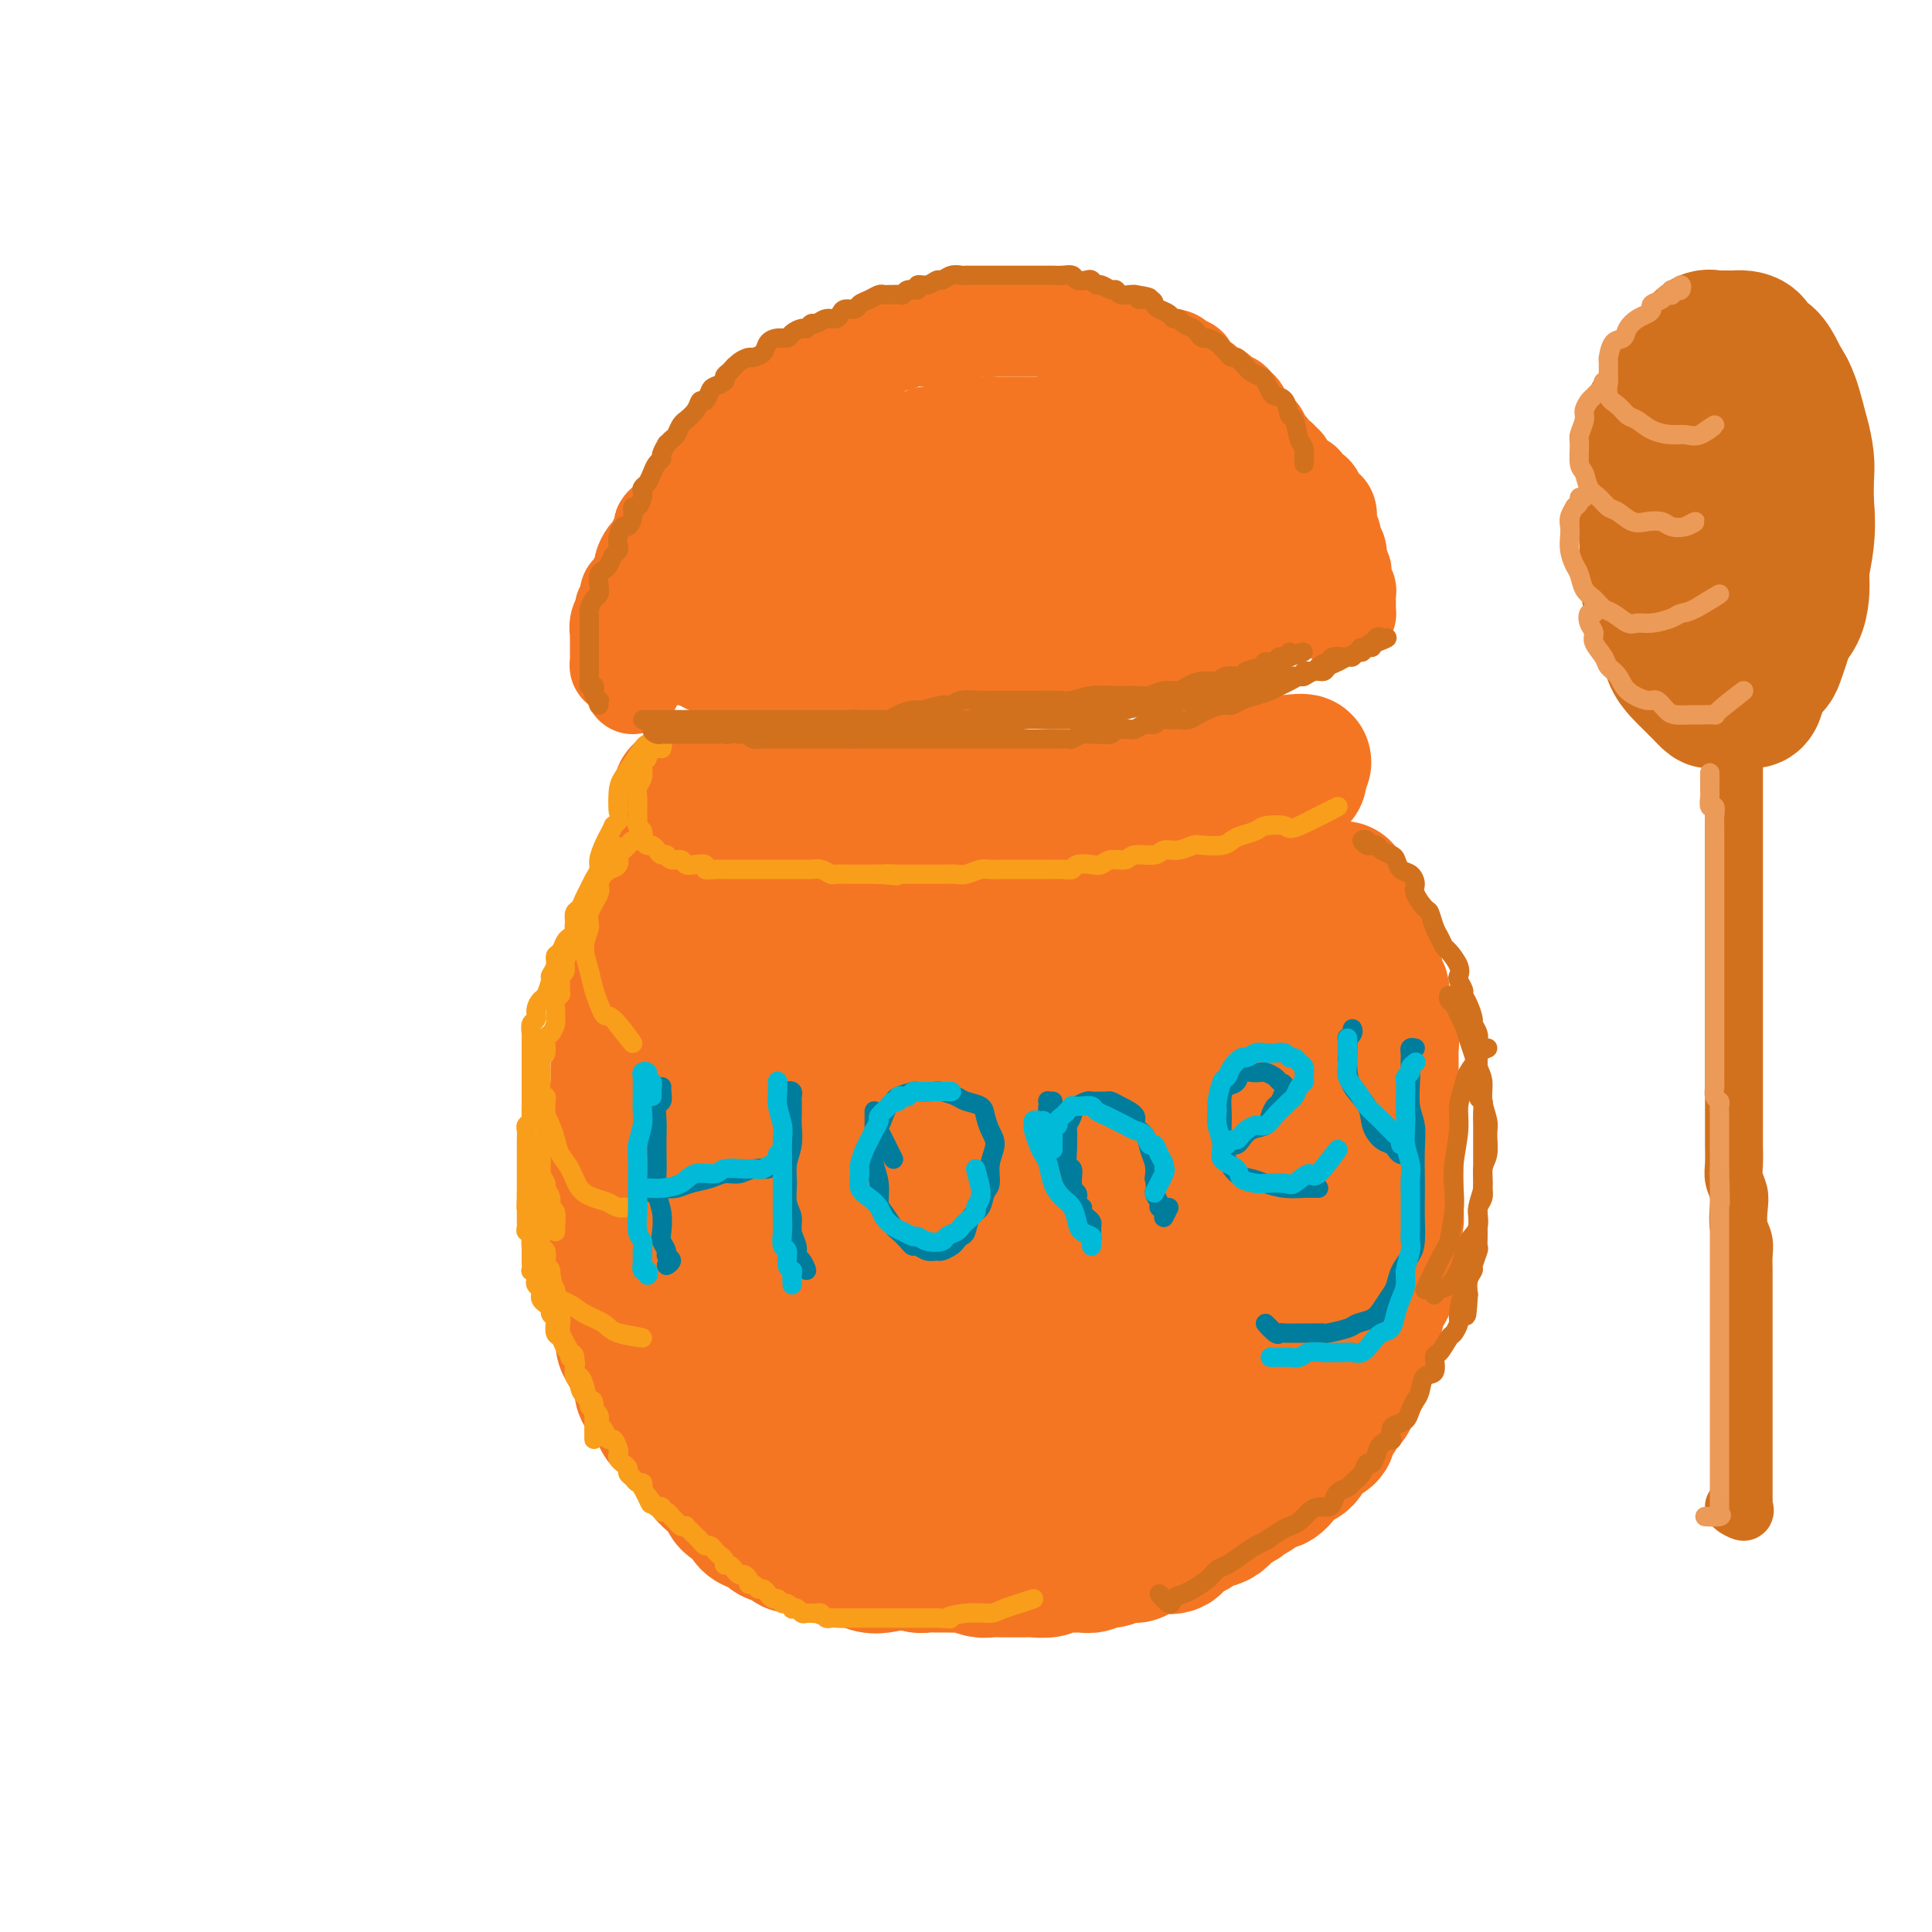 <svg viewBox='0 0 400 400' version='1.1' xmlns='http://www.w3.org/2000/svg' xmlns:xlink='http://www.w3.org/1999/xlink'><g fill='none' stroke='rgb(244,118,35)' stroke-width='28' stroke-linecap='round' stroke-linejoin='round'><path d='M182,174c-0.333,0.000 -0.667,0.001 -1,0c-0.333,-0.001 -0.667,-0.003 -1,0c-0.333,0.003 -0.667,0.011 -1,0c-0.333,-0.011 -0.666,-0.040 -1,0c-0.334,0.040 -0.668,0.151 -1,0c-0.332,-0.151 -0.663,-0.562 -1,-1c-0.337,-0.438 -0.681,-0.902 -1,-1c-0.319,-0.098 -0.614,0.170 -1,0c-0.386,-0.170 -0.863,-0.777 -1,-1c-0.137,-0.223 0.068,-0.061 0,0c-0.068,0.061 -0.407,0.019 -1,0c-0.593,-0.019 -1.440,-0.017 -2,0c-0.560,0.017 -0.835,0.049 -1,0c-0.165,-0.049 -0.222,-0.180 -1,0c-0.778,0.180 -2.278,0.671 -3,1c-0.722,0.329 -0.668,0.496 -1,1c-0.332,0.504 -1.051,1.344 -2,2c-0.949,0.656 -2.127,1.127 -3,2c-0.873,0.873 -1.441,2.148 -2,3c-0.559,0.852 -1.108,1.281 -2,2c-0.892,0.719 -2.125,1.728 -3,3c-0.875,1.272 -1.390,2.808 -2,4c-0.610,1.192 -1.315,2.042 -2,3c-0.685,0.958 -1.352,2.026 -2,3c-0.648,0.974 -1.278,1.856 -2,3c-0.722,1.144 -1.537,2.552 -2,4c-0.463,1.448 -0.576,2.936 -1,4c-0.424,1.064 -1.160,1.706 -2,3c-0.840,1.294 -1.784,3.242 -2,5c-0.216,1.758 0.297,3.328 0,5c-0.297,1.672 -1.404,3.446 -2,5c-0.596,1.554 -0.682,2.886 -1,5c-0.318,2.114 -0.870,5.008 -1,7c-0.130,1.992 0.160,3.081 0,5c-0.160,1.919 -0.771,4.669 -1,7c-0.229,2.331 -0.077,4.245 0,6c0.077,1.755 0.079,3.352 0,5c-0.079,1.648 -0.238,3.346 0,5c0.238,1.654 0.874,3.263 1,5c0.126,1.737 -0.259,3.601 0,5c0.259,1.399 1.160,2.334 2,4c0.840,1.666 1.618,4.062 2,6c0.382,1.938 0.369,3.418 1,5c0.631,1.582 1.907,3.267 3,5c1.093,1.733 2.003,3.514 3,5c0.997,1.486 2.081,2.677 3,4c0.919,1.323 1.672,2.778 3,4c1.328,1.222 3.232,2.212 5,3c1.768,0.788 3.401,1.376 5,2c1.599,0.624 3.166,1.284 5,2c1.834,0.716 3.937,1.486 6,2c2.063,0.514 4.087,0.771 6,1c1.913,0.229 3.715,0.429 6,1c2.285,0.571 5.053,1.512 7,2c1.947,0.488 3.072,0.524 5,1c1.928,0.476 4.657,1.393 7,2c2.343,0.607 4.299,0.906 6,1c1.701,0.094 3.147,-0.016 5,0c1.853,0.016 4.114,0.158 6,0c1.886,-0.158 3.396,-0.617 5,-1c1.604,-0.383 3.302,-0.692 5,-1'/><path d='M229,322c4.129,-0.620 3.953,-1.170 5,-2c1.047,-0.830 3.319,-1.941 5,-3c1.681,-1.059 2.771,-2.067 4,-3c1.229,-0.933 2.598,-1.790 4,-3c1.402,-1.210 2.836,-2.774 4,-4c1.164,-1.226 2.058,-2.115 3,-3c0.942,-0.885 1.933,-1.766 3,-3c1.067,-1.234 2.209,-2.822 3,-4c0.791,-1.178 1.231,-1.947 2,-3c0.769,-1.053 1.867,-2.391 3,-4c1.133,-1.609 2.300,-3.490 3,-5c0.700,-1.510 0.932,-2.649 2,-4c1.068,-1.351 2.972,-2.913 4,-5c1.028,-2.087 1.179,-4.699 2,-7c0.821,-2.301 2.311,-4.292 3,-6c0.689,-1.708 0.576,-3.133 1,-5c0.424,-1.867 1.383,-4.175 2,-6c0.617,-1.825 0.891,-3.168 1,-5c0.109,-1.832 0.052,-4.155 0,-6c-0.052,-1.845 -0.097,-3.213 0,-5c0.097,-1.787 0.338,-3.994 0,-6c-0.338,-2.006 -1.255,-3.810 -2,-6c-0.745,-2.190 -1.318,-4.767 -2,-7c-0.682,-2.233 -1.472,-4.122 -2,-6c-0.528,-1.878 -0.793,-3.746 -2,-6c-1.207,-2.254 -3.357,-4.895 -5,-7c-1.643,-2.105 -2.780,-3.673 -4,-5c-1.220,-1.327 -2.524,-2.414 -4,-4c-1.476,-1.586 -3.124,-3.672 -5,-5c-1.876,-1.328 -3.981,-1.900 -6,-3c-2.019,-1.100 -3.953,-2.729 -6,-4c-2.047,-1.271 -4.207,-2.183 -6,-3c-1.793,-0.817 -3.220,-1.540 -5,-2c-1.780,-0.460 -3.912,-0.657 -6,-1c-2.088,-0.343 -4.133,-0.832 -6,-1c-1.867,-0.168 -3.557,-0.016 -6,0c-2.443,0.016 -5.640,-0.106 -8,0c-2.360,0.106 -3.883,0.439 -6,1c-2.117,0.561 -4.827,1.348 -7,2c-2.173,0.652 -3.809,1.167 -6,2c-2.191,0.833 -4.938,1.984 -7,3c-2.062,1.016 -3.439,1.896 -5,3c-1.561,1.104 -3.307,2.431 -5,4c-1.693,1.569 -3.334,3.378 -5,5c-1.666,1.622 -3.359,3.056 -5,5c-1.641,1.944 -3.231,4.400 -5,7c-1.769,2.600 -3.717,5.346 -5,8c-1.283,2.654 -1.900,5.215 -3,8c-1.100,2.785 -2.684,5.793 -4,9c-1.316,3.207 -2.365,6.613 -3,10c-0.635,3.387 -0.856,6.757 -1,10c-0.144,3.243 -0.212,6.360 0,10c0.212,3.640 0.705,7.803 1,11c0.295,3.197 0.392,5.429 1,8c0.608,2.571 1.729,5.481 3,8c1.271,2.519 2.694,4.646 4,7c1.306,2.354 2.496,4.935 4,7c1.504,2.065 3.321,3.615 5,5c1.679,1.385 3.221,2.604 5,4c1.779,1.396 3.794,2.970 6,4c2.206,1.030 4.603,1.515 7,2'/><path d='M177,313c4.762,2.520 5.167,1.320 7,1c1.833,-0.320 5.093,0.239 8,0c2.907,-0.239 5.462,-1.278 8,-2c2.538,-0.722 5.058,-1.129 8,-2c2.942,-0.871 6.306,-2.207 9,-4c2.694,-1.793 4.720,-4.044 7,-6c2.280,-1.956 4.816,-3.618 7,-6c2.184,-2.382 4.017,-5.485 6,-8c1.983,-2.515 4.118,-4.443 6,-7c1.882,-2.557 3.513,-5.742 5,-9c1.487,-3.258 2.829,-6.590 4,-10c1.171,-3.410 2.170,-6.900 3,-10c0.830,-3.100 1.490,-5.812 2,-9c0.510,-3.188 0.872,-6.854 1,-10c0.128,-3.146 0.024,-5.773 0,-9c-0.024,-3.227 0.032,-7.056 0,-10c-0.032,-2.944 -0.154,-5.005 -1,-7c-0.846,-1.995 -2.418,-3.925 -4,-6c-1.582,-2.075 -3.176,-4.293 -5,-6c-1.824,-1.707 -3.880,-2.901 -6,-4c-2.120,-1.099 -4.305,-2.102 -7,-3c-2.695,-0.898 -5.901,-1.690 -9,-2c-3.099,-0.310 -6.091,-0.138 -9,0c-2.909,0.138 -5.736,0.244 -9,1c-3.264,0.756 -6.967,2.163 -10,3c-3.033,0.837 -5.398,1.103 -8,2c-2.602,0.897 -5.442,2.424 -8,4c-2.558,1.576 -4.832,3.199 -7,5c-2.168,1.801 -4.228,3.779 -6,6c-1.772,2.221 -3.257,4.683 -5,8c-1.743,3.317 -3.744,7.487 -5,11c-1.256,3.513 -1.766,6.370 -2,10c-0.234,3.630 -0.191,8.035 0,12c0.191,3.965 0.530,7.491 1,11c0.470,3.509 1.072,7.002 2,10c0.928,2.998 2.182,5.502 4,8c1.818,2.498 4.200,4.991 6,7c1.800,2.009 3.017,3.533 5,5c1.983,1.467 4.731,2.875 7,4c2.269,1.125 4.058,1.967 6,3c1.942,1.033 4.036,2.257 6,3c1.964,0.743 3.799,1.005 6,1c2.201,-0.005 4.769,-0.276 7,-1c2.231,-0.724 4.125,-1.900 6,-3c1.875,-1.100 3.730,-2.125 6,-4c2.270,-1.875 4.955,-4.601 7,-7c2.045,-2.399 3.451,-4.469 5,-7c1.549,-2.531 3.243,-5.521 5,-9c1.757,-3.479 3.578,-7.448 5,-11c1.422,-3.552 2.444,-6.688 3,-10c0.556,-3.312 0.646,-6.799 1,-10c0.354,-3.201 0.971,-6.117 1,-9c0.029,-2.883 -0.531,-5.732 -1,-8c-0.469,-2.268 -0.849,-3.954 -2,-6c-1.151,-2.046 -3.075,-4.452 -5,-6c-1.925,-1.548 -3.853,-2.236 -6,-3c-2.147,-0.764 -4.515,-1.602 -7,-2c-2.485,-0.398 -5.089,-0.354 -8,0c-2.911,0.354 -6.130,1.018 -9,2c-2.870,0.982 -5.391,2.280 -8,4c-2.609,1.720 -5.304,3.860 -8,6'/><path d='M192,214c-3.706,2.363 -4.972,3.269 -7,5c-2.028,1.731 -4.817,4.287 -7,7c-2.183,2.713 -3.761,5.585 -5,8c-1.239,2.415 -2.141,4.374 -3,7c-0.859,2.626 -1.676,5.921 -2,9c-0.324,3.079 -0.155,5.944 0,9c0.155,3.056 0.297,6.304 1,9c0.703,2.696 1.969,4.841 3,7c1.031,2.159 1.829,4.333 3,6c1.171,1.667 2.716,2.826 4,4c1.284,1.174 2.306,2.361 4,3c1.694,0.639 4.058,0.729 6,1c1.942,0.271 3.462,0.725 5,0c1.538,-0.725 3.094,-2.627 5,-4c1.906,-1.373 4.163,-2.216 6,-4c1.837,-1.784 3.255,-4.507 5,-7c1.745,-2.493 3.817,-4.755 6,-8c2.183,-3.245 4.477,-7.471 6,-11c1.523,-3.529 2.274,-6.360 3,-10c0.726,-3.640 1.427,-8.090 2,-12c0.573,-3.910 1.018,-7.279 1,-10c-0.018,-2.721 -0.497,-4.795 -1,-6c-0.503,-1.205 -1.029,-1.540 -2,-2c-0.971,-0.460 -2.388,-1.044 -4,-1c-1.612,0.044 -3.420,0.717 -5,1c-1.580,0.283 -2.932,0.177 -5,1c-2.068,0.823 -4.852,2.575 -7,4c-2.148,1.425 -3.661,2.524 -5,4c-1.339,1.476 -2.503,3.330 -4,6c-1.497,2.670 -3.327,6.155 -5,9c-1.673,2.845 -3.189,5.051 -4,8c-0.811,2.949 -0.917,6.640 -1,10c-0.083,3.360 -0.143,6.389 0,9c0.143,2.611 0.491,4.803 1,6c0.509,1.197 1.181,1.398 2,2c0.819,0.602 1.787,1.606 3,2c1.213,0.394 2.672,0.179 4,0c1.328,-0.179 2.525,-0.323 4,-1c1.475,-0.677 3.228,-1.889 5,-3c1.772,-1.111 3.564,-2.123 5,-4c1.436,-1.877 2.518,-4.618 4,-7c1.482,-2.382 3.365,-4.403 5,-7c1.635,-2.597 3.021,-5.770 4,-9c0.979,-3.230 1.549,-6.517 2,-10c0.451,-3.483 0.782,-7.163 1,-10c0.218,-2.837 0.321,-4.830 0,-6c-0.321,-1.170 -1.067,-1.518 -2,-2c-0.933,-0.482 -2.052,-1.097 -3,-1c-0.948,0.097 -1.726,0.906 -3,2c-1.274,1.094 -3.043,2.471 -5,4c-1.957,1.529 -4.101,3.208 -6,5c-1.899,1.792 -3.552,3.697 -5,6c-1.448,2.303 -2.692,5.006 -4,8c-1.308,2.994 -2.680,6.280 -4,9c-1.320,2.720 -2.588,4.873 -3,7c-0.412,2.127 0.031,4.229 0,6c-0.031,1.771 -0.536,3.212 0,4c0.536,0.788 2.113,0.923 3,1c0.887,0.077 1.085,0.098 2,0c0.915,-0.098 2.547,-0.314 4,-1c1.453,-0.686 2.726,-1.843 4,-3'/><path d='M203,264c2.485,-1.121 2.197,-2.422 3,-4c0.803,-1.578 2.699,-3.431 4,-5c1.301,-1.569 2.009,-2.854 3,-5c0.991,-2.146 2.264,-5.153 3,-8c0.736,-2.847 0.933,-5.534 1,-8c0.067,-2.466 0.002,-4.709 0,-7c-0.002,-2.291 0.058,-4.628 0,-6c-0.058,-1.372 -0.234,-1.779 -1,-2c-0.766,-0.221 -2.123,-0.257 -3,0c-0.877,0.257 -1.274,0.808 -2,2c-0.726,1.192 -1.781,3.027 -3,5c-1.219,1.973 -2.604,4.085 -4,6c-1.396,1.915 -2.805,3.632 -4,6c-1.195,2.368 -2.176,5.388 -3,8c-0.824,2.612 -1.490,4.818 -2,7c-0.510,2.182 -0.864,4.341 -1,6c-0.136,1.659 -0.053,2.820 0,4c0.053,1.180 0.075,2.380 1,3c0.925,0.620 2.754,0.661 4,1c1.246,0.339 1.908,0.978 3,1c1.092,0.022 2.612,-0.571 4,-1c1.388,-0.429 2.643,-0.692 5,-3c2.357,-2.308 5.816,-6.659 6,-7c0.184,-0.341 -2.908,3.330 -6,7'/><path d='M139,180c-0.002,-0.344 -0.003,-0.687 0,-1c0.003,-0.313 0.011,-0.594 0,-1c-0.011,-0.406 -0.041,-0.935 0,-1c0.041,-0.065 0.151,0.335 0,1c-0.151,0.665 -0.565,1.596 -1,2c-0.435,0.404 -0.891,0.282 -1,1c-0.109,0.718 0.129,2.275 0,3c-0.129,0.725 -0.627,0.618 -1,1c-0.373,0.382 -0.622,1.252 -1,2c-0.378,0.748 -0.885,1.373 -1,2c-0.115,0.627 0.162,1.255 0,2c-0.162,0.745 -0.764,1.607 -1,2c-0.236,0.393 -0.106,0.318 0,1c0.106,0.682 0.187,2.120 0,3c-0.187,0.880 -0.641,1.202 -1,2c-0.359,0.798 -0.622,2.072 -1,3c-0.378,0.928 -0.872,1.511 -1,2c-0.128,0.489 0.109,0.884 0,2c-0.109,1.116 -0.565,2.955 -1,4c-0.435,1.045 -0.849,1.298 -1,2c-0.151,0.702 -0.039,1.855 0,3c0.039,1.145 0.007,2.283 0,3c-0.007,0.717 0.012,1.015 0,2c-0.012,0.985 -0.056,2.659 0,4c0.056,1.341 0.212,2.350 0,3c-0.212,0.650 -0.793,0.941 -1,2c-0.207,1.059 -0.041,2.888 0,4c0.041,1.112 -0.041,1.508 0,2c0.041,0.492 0.207,1.079 0,2c-0.207,0.921 -0.788,2.175 -1,3c-0.212,0.825 -0.057,1.221 0,2c0.057,0.779 0.015,1.941 0,3c-0.015,1.059 -0.004,2.016 0,3c0.004,0.984 0.001,1.997 0,3c-0.001,1.003 -0.001,1.997 0,3c0.001,1.003 0.004,2.016 0,3c-0.004,0.984 -0.016,1.940 0,3c0.016,1.060 0.061,2.223 0,3c-0.061,0.777 -0.228,1.167 0,2c0.228,0.833 0.850,2.110 1,3c0.150,0.890 -0.171,1.393 0,2c0.171,0.607 0.833,1.317 1,2c0.167,0.683 -0.163,1.338 0,2c0.163,0.662 0.817,1.332 1,2c0.183,0.668 -0.104,1.334 0,2c0.104,0.666 0.600,1.333 1,2c0.400,0.667 0.702,1.335 1,2c0.298,0.665 0.590,1.329 1,2c0.410,0.671 0.937,1.349 1,2c0.063,0.651 -0.339,1.274 0,2c0.339,0.726 1.418,1.556 2,2c0.582,0.444 0.667,0.504 1,1c0.333,0.496 0.915,1.428 1,2c0.085,0.572 -0.328,0.782 0,1c0.328,0.218 1.397,0.442 2,1c0.603,0.558 0.739,1.448 1,2c0.261,0.552 0.647,0.764 1,1c0.353,0.236 0.672,0.496 1,1c0.328,0.504 0.664,1.252 1,2'/><path d='M143,301c1.644,2.412 0.755,1.942 1,2c0.245,0.058 1.624,0.644 2,1c0.376,0.356 -0.251,0.480 0,1c0.251,0.520 1.380,1.435 2,2c0.620,0.565 0.729,0.780 1,1c0.271,0.220 0.702,0.444 1,1c0.298,0.556 0.464,1.444 1,2c0.536,0.556 1.443,0.779 2,1c0.557,0.221 0.763,0.441 1,1c0.237,0.559 0.505,1.459 1,2c0.495,0.541 1.216,0.723 2,1c0.784,0.277 1.632,0.648 2,1c0.368,0.352 0.257,0.686 1,1c0.743,0.314 2.338,0.609 3,1c0.662,0.391 0.389,0.879 1,1c0.611,0.121 2.106,-0.126 3,0c0.894,0.126 1.187,0.626 2,1c0.813,0.374 2.145,0.623 3,1c0.855,0.377 1.233,0.882 2,1c0.767,0.118 1.925,-0.153 3,0c1.075,0.153 2.068,0.729 3,1c0.932,0.271 1.803,0.238 3,0c1.197,-0.238 2.720,-0.679 4,-1c1.280,-0.321 2.317,-0.520 4,-1c1.683,-0.480 4.012,-1.239 6,-2c1.988,-0.761 3.634,-1.524 5,-2c1.366,-0.476 2.452,-0.663 4,-1c1.548,-0.337 3.558,-0.822 5,-1c1.442,-0.178 2.314,-0.048 3,0c0.686,0.048 1.185,0.013 2,0c0.815,-0.013 1.947,-0.004 2,0c0.053,0.004 -0.974,0.002 -2,0'/><path d='M173,318c-0.012,0.303 -0.024,0.607 0,1c0.024,0.393 0.084,0.876 0,1c-0.084,0.124 -0.313,-0.111 0,0c0.313,0.111 1.168,0.570 2,1c0.832,0.430 1.640,0.833 2,1c0.360,0.167 0.270,0.098 1,0c0.730,-0.098 2.278,-0.223 3,0c0.722,0.223 0.616,0.796 1,1c0.384,0.204 1.257,0.041 2,0c0.743,-0.041 1.354,0.042 2,0c0.646,-0.042 1.326,-0.207 2,0c0.674,0.207 1.340,0.788 2,1c0.660,0.212 1.313,0.056 2,0c0.687,-0.056 1.410,-0.011 2,0c0.590,0.011 1.049,-0.011 2,0c0.951,0.011 2.395,0.056 3,0c0.605,-0.056 0.370,-0.211 1,0c0.630,0.211 2.126,0.789 3,1c0.874,0.211 1.125,0.056 2,0c0.875,-0.056 2.374,-0.014 3,0c0.626,0.014 0.379,-0.000 1,0c0.621,0.000 2.109,0.014 3,0c0.891,-0.014 1.183,-0.057 2,0c0.817,0.057 2.158,0.212 3,0c0.842,-0.212 1.184,-0.793 2,-1c0.816,-0.207 2.106,-0.040 3,0c0.894,0.040 1.393,-0.046 2,0c0.607,0.046 1.323,0.223 2,0c0.677,-0.223 1.317,-0.847 2,-1c0.683,-0.153 1.410,0.166 2,0c0.590,-0.166 1.045,-0.815 2,-1c0.955,-0.185 2.411,0.096 3,0c0.589,-0.096 0.313,-0.568 1,-1c0.687,-0.432 2.339,-0.823 3,-1c0.661,-0.177 0.332,-0.141 1,0c0.668,0.141 2.332,0.388 3,0c0.668,-0.388 0.339,-1.412 1,-2c0.661,-0.588 2.312,-0.739 3,-1c0.688,-0.261 0.412,-0.633 1,-1c0.588,-0.367 2.041,-0.729 3,-1c0.959,-0.271 1.426,-0.453 2,-1c0.574,-0.547 1.256,-1.461 2,-2c0.744,-0.539 1.550,-0.703 2,-1c0.450,-0.297 0.544,-0.727 1,-1c0.456,-0.273 1.274,-0.388 2,-1c0.726,-0.612 1.359,-1.722 2,-2c0.641,-0.278 1.289,0.278 2,0c0.711,-0.278 1.486,-1.388 2,-2c0.514,-0.612 0.768,-0.727 1,-1c0.232,-0.273 0.442,-0.703 1,-1c0.558,-0.297 1.464,-0.460 2,-1c0.536,-0.540 0.703,-1.458 1,-2c0.297,-0.542 0.724,-0.709 1,-1c0.276,-0.291 0.403,-0.707 1,-1c0.597,-0.293 1.666,-0.462 2,-1c0.334,-0.538 -0.065,-1.443 0,-2c0.065,-0.557 0.594,-0.765 1,-1c0.406,-0.235 0.687,-0.496 1,-1c0.313,-0.504 0.656,-1.252 1,-2'/><path d='M278,291c2.100,-2.243 1.350,-0.851 1,-1c-0.350,-0.149 -0.301,-1.840 0,-3c0.301,-1.160 0.855,-1.788 1,-2c0.145,-0.212 -0.119,-0.008 0,0c0.119,0.008 0.619,-0.182 1,-1c0.381,-0.818 0.642,-2.265 1,-3c0.358,-0.735 0.813,-0.758 1,-1c0.187,-0.242 0.107,-0.703 0,-1c-0.107,-0.297 -0.240,-0.430 0,-1c0.240,-0.570 0.852,-1.575 1,-2c0.148,-0.425 -0.168,-0.269 0,-1c0.168,-0.731 0.819,-2.349 1,-3c0.181,-0.651 -0.109,-0.334 0,-1c0.109,-0.666 0.618,-2.314 1,-3c0.382,-0.686 0.638,-0.410 1,-1c0.362,-0.590 0.829,-2.046 1,-3c0.171,-0.954 0.045,-1.407 0,-2c-0.045,-0.593 -0.008,-1.327 0,-2c0.008,-0.673 -0.012,-1.283 0,-2c0.012,-0.717 0.056,-1.539 0,-2c-0.056,-0.461 -0.211,-0.560 0,-1c0.211,-0.440 0.789,-1.220 1,-2c0.211,-0.780 0.057,-1.560 0,-2c-0.057,-0.440 -0.015,-0.541 0,-1c0.015,-0.459 0.004,-1.278 0,-2c-0.004,-0.722 -0.001,-1.349 0,-2c0.001,-0.651 0.000,-1.325 0,-2c-0.000,-0.675 -0.000,-1.349 0,-2c0.000,-0.651 0.000,-1.277 0,-2c-0.000,-0.723 -0.000,-1.541 0,-2c0.000,-0.459 0.001,-0.559 0,-1c-0.001,-0.441 -0.004,-1.221 0,-2c0.004,-0.779 0.015,-1.555 0,-2c-0.015,-0.445 -0.057,-0.557 0,-1c0.057,-0.443 0.211,-1.217 0,-2c-0.211,-0.783 -0.789,-1.574 -1,-2c-0.211,-0.426 -0.057,-0.485 0,-1c0.057,-0.515 0.015,-1.485 0,-2c-0.015,-0.515 -0.004,-0.574 0,-1c0.004,-0.426 0.002,-1.218 0,-2c-0.002,-0.782 -0.004,-1.555 0,-2c0.004,-0.445 0.015,-0.561 0,-1c-0.015,-0.439 -0.056,-1.202 0,-2c0.056,-0.798 0.207,-1.631 0,-2c-0.207,-0.369 -0.774,-0.274 -1,-1c-0.226,-0.726 -0.112,-2.275 0,-3c0.112,-0.725 0.222,-0.627 0,-1c-0.222,-0.373 -0.776,-1.217 -1,-2c-0.224,-0.783 -0.116,-1.505 0,-2c0.116,-0.495 0.241,-0.761 0,-1c-0.241,-0.239 -0.848,-0.449 -1,-1c-0.152,-0.551 0.152,-1.443 0,-2c-0.152,-0.557 -0.762,-0.778 -1,-1c-0.238,-0.222 -0.106,-0.444 0,-1c0.106,-0.556 0.187,-1.445 0,-2c-0.187,-0.555 -0.641,-0.774 -1,-1c-0.359,-0.226 -0.622,-0.459 -1,-1c-0.378,-0.541 -0.872,-1.392 -1,-2c-0.128,-0.608 0.109,-0.975 0,-1c-0.109,-0.025 -0.565,0.292 -1,0c-0.435,-0.292 -0.848,-1.194 -1,-2c-0.152,-0.806 -0.043,-1.516 0,-2c0.043,-0.484 0.022,-0.742 0,-1'/><path d='M279,188c-1.328,-4.298 -0.148,-1.544 0,-1c0.148,0.544 -0.736,-1.122 -1,-2c-0.264,-0.878 0.090,-0.969 0,-1c-0.090,-0.031 -0.626,-0.004 -1,0c-0.374,0.004 -0.586,-0.016 -1,0c-0.414,0.016 -1.028,0.066 -1,0c0.028,-0.066 0.700,-0.249 0,0c-0.700,0.249 -2.771,0.928 -3,1c-0.229,0.072 1.386,-0.464 3,-1'/><path d='M153,166c-0.398,0.116 -0.796,0.231 -1,0c-0.204,-0.231 -0.214,-0.809 0,-1c0.214,-0.191 0.652,0.005 1,0c0.348,-0.005 0.606,-0.212 1,0c0.394,0.212 0.923,0.842 1,1c0.077,0.158 -0.299,-0.155 0,0c0.299,0.155 1.275,0.777 2,1c0.725,0.223 1.201,0.046 2,0c0.799,-0.046 1.921,0.040 3,0c1.079,-0.040 2.116,-0.207 3,0c0.884,0.207 1.614,0.787 3,1c1.386,0.213 3.428,0.058 5,0c1.572,-0.058 2.674,-0.019 4,0c1.326,0.019 2.876,0.019 4,0c1.124,-0.019 1.823,-0.058 3,0c1.177,0.058 2.832,0.212 4,0c1.168,-0.212 1.848,-0.789 3,-1c1.152,-0.211 2.777,-0.056 4,0c1.223,0.056 2.046,0.011 3,0c0.954,-0.011 2.040,0.011 3,0c0.960,-0.011 1.793,-0.056 3,0c1.207,0.056 2.788,0.212 4,0c1.212,-0.212 2.057,-0.793 3,-1c0.943,-0.207 1.985,-0.040 3,0c1.015,0.040 2.004,-0.045 3,0c0.996,0.045 1.999,0.222 3,0c1.001,-0.222 2.000,-0.843 3,-1c1.000,-0.157 2.002,0.150 3,0c0.998,-0.150 1.992,-0.758 3,-1c1.008,-0.242 2.031,-0.117 3,0c0.969,0.117 1.884,0.227 3,0c1.116,-0.227 2.433,-0.792 3,-1c0.567,-0.208 0.382,-0.060 1,0c0.618,0.060 2.038,0.030 3,0c0.962,-0.030 1.468,-0.061 2,0c0.532,0.061 1.092,0.213 2,0c0.908,-0.213 2.164,-0.792 3,-1c0.836,-0.208 1.253,-0.046 2,0c0.747,0.046 1.824,-0.025 3,0c1.176,0.025 2.451,0.146 3,0c0.549,-0.146 0.371,-0.560 1,-1c0.629,-0.440 2.067,-0.906 3,-1c0.933,-0.094 1.363,0.185 2,0c0.637,-0.185 1.481,-0.835 2,-1c0.519,-0.165 0.713,0.153 1,0c0.287,-0.153 0.665,-0.778 1,-1c0.335,-0.222 0.626,-0.040 1,0c0.374,0.040 0.832,-0.061 1,0c0.168,0.061 0.045,0.286 0,1c-0.045,0.714 -0.013,1.918 0,2c0.013,0.082 0.006,-0.959 0,-2'/><path d='M143,167c0.111,-0.414 0.222,-0.828 0,-1c-0.222,-0.172 -0.779,-0.104 -1,0c-0.221,0.104 -0.108,0.242 0,0c0.108,-0.242 0.210,-0.864 0,-1c-0.210,-0.136 -0.734,0.212 -1,0c-0.266,-0.212 -0.275,-0.986 0,-1c0.275,-0.014 0.832,0.732 1,1c0.168,0.268 -0.054,0.058 0,0c0.054,-0.058 0.385,0.036 1,0c0.615,-0.036 1.515,-0.202 2,0c0.485,0.202 0.556,0.772 1,1c0.444,0.228 1.263,0.114 2,0c0.737,-0.114 1.394,-0.226 2,0c0.606,0.226 1.162,0.792 2,1c0.838,0.208 1.960,0.060 3,0c1.040,-0.060 2.000,-0.030 3,0c1.000,0.030 2.042,0.061 3,0c0.958,-0.061 1.834,-0.212 3,0c1.166,0.212 2.621,0.789 4,1c1.379,0.211 2.680,0.057 4,0c1.320,-0.057 2.659,-0.015 4,0c1.341,0.015 2.683,0.005 4,0c1.317,-0.005 2.609,-0.005 4,0c1.391,0.005 2.879,0.015 4,0c1.121,-0.015 1.874,-0.057 3,0c1.126,0.057 2.626,0.211 4,0c1.374,-0.211 2.621,-0.789 4,-1c1.379,-0.211 2.890,-0.057 4,0c1.110,0.057 1.818,0.016 3,0c1.182,-0.016 2.837,-0.008 4,0c1.163,0.008 1.834,0.016 3,0c1.166,-0.016 2.828,-0.056 4,0c1.172,0.056 1.855,0.207 3,0c1.145,-0.207 2.753,-0.774 4,-1c1.247,-0.226 2.132,-0.112 3,0c0.868,0.112 1.717,0.222 3,0c1.283,-0.222 3.000,-0.777 4,-1c1.000,-0.223 1.283,-0.115 2,0c0.717,0.115 1.867,0.237 3,0c1.133,-0.237 2.248,-0.833 3,-1c0.752,-0.167 1.141,0.096 2,0c0.859,-0.096 2.188,-0.550 3,-1c0.812,-0.450 1.106,-0.895 2,-1c0.894,-0.105 2.389,0.131 3,0c0.611,-0.131 0.338,-0.627 1,-1c0.662,-0.373 2.257,-0.622 3,-1c0.743,-0.378 0.632,-0.886 1,-1c0.368,-0.114 1.215,0.166 2,0c0.785,-0.166 1.506,-0.776 2,-1c0.494,-0.224 0.759,-0.060 1,0c0.241,0.060 0.457,0.016 1,0c0.543,-0.016 1.414,-0.004 2,0c0.586,0.004 0.889,0.001 1,0c0.111,-0.001 0.032,-0.000 0,0c-0.032,0.000 -0.016,0.000 0,0'/><path d='M266,158c7.274,-1.095 2.458,0.667 1,1c-1.458,0.333 0.440,-0.762 1,-1c0.560,-0.238 -0.220,0.381 -1,1'/></g>
<g fill='none' stroke='rgb(249,158,27)' stroke-width='4' stroke-linecap='round' stroke-linejoin='round'><path d='M137,155c0.119,-0.391 0.238,-0.781 0,-1c-0.238,-0.219 -0.833,-0.266 -1,0c-0.167,0.266 0.095,0.845 0,1c-0.095,0.155 -0.548,-0.114 -1,0c-0.452,0.114 -0.905,0.611 -1,1c-0.095,0.389 0.167,0.671 0,1c-0.167,0.329 -0.763,0.707 -1,1c-0.237,0.293 -0.116,0.502 0,1c0.116,0.498 0.227,1.284 0,2c-0.227,0.716 -0.793,1.361 -1,2c-0.207,0.639 -0.057,1.270 0,2c0.057,0.730 0.019,1.557 0,2c-0.019,0.443 -0.019,0.500 0,1c0.019,0.500 0.057,1.443 0,2c-0.057,0.557 -0.208,0.728 0,1c0.208,0.272 0.777,0.647 1,1c0.223,0.353 0.101,0.686 0,1c-0.101,0.314 -0.182,0.610 0,1c0.182,0.390 0.626,0.874 1,1c0.374,0.126 0.676,-0.106 1,0c0.324,0.106 0.668,0.549 1,1c0.332,0.451 0.652,0.909 1,1c0.348,0.091 0.726,-0.186 1,0c0.274,0.186 0.446,0.833 1,1c0.554,0.167 1.492,-0.148 2,0c0.508,0.148 0.586,0.758 1,1c0.414,0.242 1.163,0.118 2,0c0.837,-0.118 1.764,-0.228 2,0c0.236,0.228 -0.217,0.793 0,1c0.217,0.207 1.103,0.055 2,0c0.897,-0.055 1.803,-0.015 2,0c0.197,0.015 -0.317,0.004 0,0c0.317,-0.004 1.465,-0.001 2,0c0.535,0.001 0.458,0.000 1,0c0.542,-0.000 1.703,-0.000 2,0c0.297,0.000 -0.268,0.000 0,0c0.268,-0.000 1.371,-0.000 2,0c0.629,0.000 0.785,-0.000 1,0c0.215,0.000 0.490,0.000 1,0c0.510,-0.000 1.254,-0.000 2,0c0.746,0.000 1.495,0.000 2,0c0.505,-0.000 0.768,-0.001 1,0c0.232,0.001 0.433,0.004 1,0c0.567,-0.004 1.499,-0.015 2,0c0.501,0.015 0.571,0.057 1,0c0.429,-0.057 1.216,-0.211 2,0c0.784,0.211 1.565,0.789 2,1c0.435,0.211 0.526,0.057 1,0c0.474,-0.057 1.333,-0.015 2,0c0.667,0.015 1.141,0.004 2,0c0.859,-0.004 2.103,-0.001 3,0c0.897,0.001 1.449,0.001 2,0'/><path d='M182,181c7.015,0.619 2.054,0.166 1,0c-1.054,-0.166 1.801,-0.044 3,0c1.199,0.044 0.743,0.012 1,0c0.257,-0.012 1.228,-0.003 2,0c0.772,0.003 1.346,0.002 2,0c0.654,-0.002 1.386,-0.004 2,0c0.614,0.004 1.108,0.015 2,0c0.892,-0.015 2.182,-0.057 3,0c0.818,0.057 1.163,0.211 2,0c0.837,-0.211 2.167,-0.789 3,-1c0.833,-0.211 1.168,-0.057 2,0c0.832,0.057 2.161,0.015 3,0c0.839,-0.015 1.187,-0.004 2,0c0.813,0.004 2.092,0.002 3,0c0.908,-0.002 1.446,-0.004 2,0c0.554,0.004 1.125,0.015 2,0c0.875,-0.015 2.055,-0.055 3,0c0.945,0.055 1.655,0.207 2,0c0.345,-0.207 0.323,-0.772 1,-1c0.677,-0.228 2.052,-0.118 3,0c0.948,0.118 1.469,0.243 2,0c0.531,-0.243 1.072,-0.854 2,-1c0.928,-0.146 2.243,0.172 3,0c0.757,-0.172 0.955,-0.834 2,-1c1.045,-0.166 2.935,0.166 4,0c1.065,-0.166 1.304,-0.828 2,-1c0.696,-0.172 1.849,0.147 3,0c1.151,-0.147 2.299,-0.760 3,-1c0.701,-0.240 0.955,-0.106 2,0c1.045,0.106 2.883,0.183 4,0c1.117,-0.183 1.515,-0.625 2,-1c0.485,-0.375 1.056,-0.684 2,-1c0.944,-0.316 2.260,-0.638 3,-1c0.740,-0.362 0.903,-0.763 2,-1c1.097,-0.237 3.129,-0.311 4,0c0.871,0.311 0.581,1.007 3,0c2.419,-1.007 7.548,-3.716 8,-4c0.452,-0.284 -3.774,1.858 -8,4'/><path d='M133,173c0.119,0.033 0.238,0.065 0,0c-0.238,-0.065 -0.834,-0.229 -1,0c-0.166,0.229 0.096,0.849 0,1c-0.096,0.151 -0.552,-0.168 -1,0c-0.448,0.168 -0.889,0.822 -1,1c-0.111,0.178 0.107,-0.120 0,0c-0.107,0.120 -0.539,0.659 -1,1c-0.461,0.341 -0.951,0.486 -1,1c-0.049,0.514 0.342,1.398 0,2c-0.342,0.602 -1.416,0.921 -2,1c-0.584,0.079 -0.677,-0.082 -1,0c-0.323,0.082 -0.874,0.407 -1,1c-0.126,0.593 0.173,1.454 0,2c-0.173,0.546 -0.820,0.775 -1,1c-0.180,0.225 0.106,0.444 0,1c-0.106,0.556 -0.603,1.449 -1,2c-0.397,0.551 -0.694,0.761 -1,1c-0.306,0.239 -0.622,0.507 -1,1c-0.378,0.493 -0.818,1.213 -1,2c-0.182,0.787 -0.105,1.642 0,2c0.105,0.358 0.239,0.218 0,1c-0.239,0.782 -0.853,2.486 -1,3c-0.147,0.514 0.171,-0.162 0,0c-0.171,0.162 -0.831,1.160 -1,2c-0.169,0.840 0.152,1.521 0,2c-0.152,0.479 -0.777,0.758 -1,1c-0.223,0.242 -0.046,0.449 0,1c0.046,0.551 -0.040,1.447 0,2c0.040,0.553 0.208,0.763 0,1c-0.208,0.237 -0.790,0.502 -1,1c-0.210,0.498 -0.046,1.231 0,2c0.046,0.769 -0.025,1.576 0,2c0.025,0.424 0.147,0.466 0,1c-0.147,0.534 -0.561,1.560 -1,2c-0.439,0.440 -0.902,0.293 -1,1c-0.098,0.707 0.170,2.268 0,3c-0.170,0.732 -0.779,0.633 -1,1c-0.221,0.367 -0.056,1.198 0,2c0.056,0.802 0.001,1.576 0,2c-0.001,0.424 0.052,0.498 0,1c-0.052,0.502 -0.210,1.433 0,2c0.210,0.567 0.788,0.770 1,1c0.212,0.230 0.058,0.486 0,1c-0.058,0.514 -0.019,1.288 0,2c0.019,0.712 0.019,1.364 0,2c-0.019,0.636 -0.057,1.255 0,2c0.057,0.745 0.210,1.617 0,2c-0.210,0.383 -0.784,0.278 -1,1c-0.216,0.722 -0.073,2.273 0,3c0.073,0.727 0.076,0.631 0,1c-0.076,0.369 -0.232,1.202 0,2c0.232,0.798 0.850,1.560 1,2c0.150,0.440 -0.170,0.559 0,1c0.170,0.441 0.830,1.204 1,2c0.170,0.796 -0.150,1.626 0,2c0.150,0.374 0.771,0.293 1,1c0.229,0.707 0.065,2.202 0,3c-0.065,0.798 -0.033,0.899 0,1'/><path d='M112,236c0.000,0.449 0.000,0.899 0,1c-0.000,0.101 -0.000,-0.146 0,0c0.000,0.146 0.000,0.686 0,1c-0.000,0.314 -0.000,0.403 0,1c0.000,0.597 0.000,1.703 0,2c-0.000,0.297 -0.000,-0.216 0,0c0.000,0.216 0.000,1.161 0,2c-0.000,0.839 -0.000,1.572 0,2c0.000,0.428 0.000,0.551 0,1c-0.000,0.449 -0.000,1.224 0,2c0.000,0.776 0.000,1.555 0,2c-0.000,0.445 -0.001,0.557 0,1c0.001,0.443 0.004,1.217 0,2c-0.004,0.783 -0.015,1.576 0,2c0.015,0.424 0.055,0.481 0,1c-0.055,0.519 -0.207,1.500 0,2c0.207,0.500 0.772,0.518 1,1c0.228,0.482 0.117,1.428 0,2c-0.117,0.572 -0.242,0.769 0,1c0.242,0.231 0.850,0.494 1,1c0.150,0.506 -0.157,1.253 0,2c0.157,0.747 0.778,1.493 1,2c0.222,0.507 0.046,0.773 0,1c-0.046,0.227 0.040,0.413 0,1c-0.040,0.587 -0.204,1.575 0,2c0.204,0.425 0.777,0.289 1,1c0.223,0.711 0.097,2.270 0,3c-0.097,0.730 -0.166,0.630 0,1c0.166,0.370 0.567,1.211 1,2c0.433,0.789 0.900,1.526 1,2c0.100,0.474 -0.165,0.686 0,1c0.165,0.314 0.762,0.731 1,1c0.238,0.269 0.119,0.390 0,1c-0.119,0.610 -0.238,1.707 0,2c0.238,0.293 0.834,-0.220 1,0c0.166,0.220 -0.096,1.172 0,2c0.096,0.828 0.551,1.531 1,2c0.449,0.469 0.891,0.703 1,1c0.109,0.297 -0.115,0.657 0,1c0.115,0.343 0.570,0.668 1,1c0.430,0.332 0.836,0.671 1,1c0.164,0.329 0.085,0.647 0,1c-0.085,0.353 -0.177,0.742 0,1c0.177,0.258 0.622,0.384 1,1c0.378,0.616 0.689,1.723 1,2c0.311,0.277 0.622,-0.277 1,0c0.378,0.277 0.823,1.384 1,2c0.177,0.616 0.085,0.743 0,1c-0.085,0.257 -0.163,0.646 0,1c0.163,0.354 0.568,0.673 1,1c0.432,0.327 0.890,0.661 1,1c0.110,0.339 -0.128,0.682 0,1c0.128,0.318 0.622,0.611 1,1c0.378,0.389 0.640,0.874 1,1c0.360,0.126 0.817,-0.107 1,0c0.183,0.107 0.091,0.553 0,1'/><path d='M133,308c2.807,5.515 1.326,2.802 1,2c-0.326,-0.802 0.504,0.306 1,1c0.496,0.694 0.658,0.974 1,1c0.342,0.026 0.865,-0.200 1,0c0.135,0.200 -0.119,0.828 0,1c0.119,0.172 0.610,-0.111 1,0c0.390,0.111 0.678,0.618 1,1c0.322,0.382 0.678,0.641 1,1c0.322,0.359 0.611,0.817 1,1c0.389,0.183 0.878,0.090 1,0c0.122,-0.090 -0.122,-0.178 0,0c0.122,0.178 0.610,0.621 1,1c0.390,0.379 0.682,0.693 1,1c0.318,0.307 0.662,0.607 1,1c0.338,0.393 0.669,0.878 1,1c0.331,0.122 0.662,-0.121 1,0c0.338,0.121 0.682,0.606 1,1c0.318,0.394 0.611,0.698 1,1c0.389,0.302 0.874,0.602 1,1c0.126,0.398 -0.107,0.895 0,1c0.107,0.105 0.553,-0.183 1,0c0.447,0.183 0.894,0.836 1,1c0.106,0.164 -0.130,-0.162 0,0c0.130,0.162 0.626,0.813 1,1c0.374,0.187 0.625,-0.089 1,0c0.375,0.089 0.874,0.545 1,1c0.126,0.455 -0.120,0.911 0,1c0.120,0.089 0.606,-0.187 1,0c0.394,0.187 0.697,0.839 1,1c0.303,0.161 0.606,-0.168 1,0c0.394,0.168 0.879,0.834 1,1c0.121,0.166 -0.123,-0.167 0,0c0.123,0.167 0.611,0.833 1,1c0.389,0.167 0.678,-0.165 1,0c0.322,0.165 0.678,0.828 1,1c0.322,0.172 0.611,-0.146 1,0c0.389,0.146 0.878,0.757 1,1c0.122,0.243 -0.122,0.118 0,0c0.122,-0.118 0.610,-0.227 1,0c0.390,0.227 0.682,0.792 1,1c0.318,0.208 0.663,0.060 1,0c0.337,-0.060 0.668,-0.030 1,0c0.332,0.030 0.666,0.061 1,0c0.334,-0.061 0.667,-0.212 1,0c0.333,0.212 0.667,0.789 1,1c0.333,0.211 0.667,0.057 1,0c0.333,-0.057 0.667,-0.015 1,0c0.333,0.015 0.667,0.004 1,0c0.333,-0.004 0.666,-0.001 1,0c0.334,0.001 0.671,0.000 1,0c0.329,-0.000 0.652,-0.000 1,0c0.348,0.000 0.722,0.000 1,0c0.278,-0.000 0.460,-0.000 1,0c0.540,0.000 1.439,0.000 2,0c0.561,-0.000 0.784,-0.000 1,0c0.216,0.000 0.427,0.000 1,0c0.573,-0.000 1.510,-0.000 2,0c0.490,0.000 0.533,0.000 1,0c0.467,-0.000 1.356,-0.000 2,0c0.644,0.000 1.041,0.000 2,0c0.959,-0.000 2.479,-0.000 4,0'/><path d='M194,335c4.618,0.217 2.164,0.259 2,0c-0.164,-0.259 1.962,-0.821 4,-1c2.038,-0.179 3.990,0.024 5,0c1.010,-0.024 1.080,-0.276 3,-1c1.920,-0.724 5.692,-1.921 6,-2c0.308,-0.079 -2.846,0.961 -6,2'/><path d='M128,176c0.006,-0.510 0.013,-1.019 0,-1c-0.013,0.019 -0.044,0.568 0,1c0.044,0.432 0.165,0.749 0,1c-0.165,0.251 -0.617,0.435 -1,1c-0.383,0.565 -0.699,1.509 -1,2c-0.301,0.491 -0.587,0.529 -1,1c-0.413,0.471 -0.952,1.377 -1,2c-0.048,0.623 0.397,0.964 0,2c-0.397,1.036 -1.635,2.767 -2,4c-0.365,1.233 0.144,1.968 0,3c-0.144,1.032 -0.940,2.362 -1,4c-0.060,1.638 0.614,3.586 1,5c0.386,1.414 0.482,2.296 1,4c0.518,1.704 1.458,4.230 2,5c0.542,0.770 0.684,-0.216 2,1c1.316,1.216 3.804,4.633 4,5c0.196,0.367 -1.902,-2.317 -4,-5'/><path d='M112,228c0.024,-0.064 0.048,-0.127 0,0c-0.048,0.127 -0.168,0.446 0,1c0.168,0.554 0.626,1.343 1,2c0.374,0.657 0.666,1.180 1,2c0.334,0.820 0.711,1.935 1,3c0.289,1.065 0.490,2.078 1,3c0.510,0.922 1.329,1.753 2,3c0.671,1.247 1.194,2.908 2,4c0.806,1.092 1.896,1.613 3,2c1.104,0.387 2.224,0.640 3,1c0.776,0.360 1.209,0.828 2,1c0.791,0.172 1.940,0.049 2,0c0.060,-0.049 -0.970,-0.025 -2,0'/><path d='M111,255c-0.430,-0.055 -0.859,-0.110 -1,0c-0.141,0.110 0.008,0.383 0,1c-0.008,0.617 -0.173,1.576 0,2c0.173,0.424 0.682,0.312 1,1c0.318,0.688 0.443,2.176 1,3c0.557,0.824 1.546,0.983 2,2c0.454,1.017 0.372,2.892 1,4c0.628,1.108 1.966,1.450 3,2c1.034,0.550 1.763,1.308 3,2c1.237,0.692 2.981,1.320 4,2c1.019,0.680 1.313,1.414 3,2c1.687,0.586 4.768,1.025 5,1c0.232,-0.025 -2.384,-0.512 -5,-1'/><path d='M128,170c0.120,-0.127 0.240,-0.253 0,0c-0.240,0.253 -0.839,0.887 -1,1c-0.161,0.113 0.115,-0.293 0,0c-0.115,0.293 -0.622,1.286 -1,2c-0.378,0.714 -0.626,1.150 -1,2c-0.374,0.850 -0.874,2.114 -1,3c-0.126,0.886 0.121,1.393 0,2c-0.121,0.607 -0.611,1.314 -1,2c-0.389,0.686 -0.679,1.353 -1,2c-0.321,0.647 -0.674,1.276 -1,2c-0.326,0.724 -0.626,1.542 -1,2c-0.374,0.458 -0.821,0.555 -1,1c-0.179,0.445 -0.089,1.236 0,2c0.089,0.764 0.177,1.499 0,2c-0.177,0.501 -0.621,0.767 -1,1c-0.379,0.233 -0.694,0.434 -1,1c-0.306,0.566 -0.603,1.497 -1,2c-0.397,0.503 -0.894,0.576 -1,1c-0.106,0.424 0.179,1.198 0,2c-0.179,0.802 -0.823,1.632 -1,2c-0.177,0.368 0.111,0.274 0,1c-0.111,0.726 -0.622,2.274 -1,3c-0.378,0.726 -0.623,0.632 -1,1c-0.377,0.368 -0.886,1.197 -1,2c-0.114,0.803 0.165,1.580 0,2c-0.165,0.420 -0.776,0.484 -1,1c-0.224,0.516 -0.060,1.485 0,2c0.060,0.515 0.016,0.574 0,1c-0.016,0.426 -0.004,1.217 0,2c0.004,0.783 0.001,1.558 0,2c-0.001,0.442 -0.000,0.551 0,1c0.000,0.449 0.000,1.238 0,2c-0.000,0.762 0.000,1.499 0,2c-0.000,0.501 -0.000,0.768 0,1c0.000,0.232 0.001,0.429 0,1c-0.001,0.571 -0.004,1.515 0,2c0.004,0.485 0.015,0.510 0,1c-0.015,0.490 -0.057,1.444 0,2c0.057,0.556 0.211,0.712 0,1c-0.211,0.288 -0.789,0.706 -1,1c-0.211,0.294 -0.057,0.464 0,1c0.057,0.536 0.015,1.439 0,2c-0.015,0.561 -0.004,0.781 0,1c0.004,0.219 0.001,0.439 0,1c-0.001,0.561 -0.000,1.463 0,2c0.000,0.537 0.000,0.707 0,1c-0.000,0.293 -0.000,0.708 0,1c0.000,0.292 0.000,0.460 0,1c-0.000,0.540 -0.000,1.453 0,2c0.000,0.547 0.000,0.728 0,1c-0.000,0.272 -0.000,0.636 0,1'/><path d='M109,247c-0.155,5.597 -0.041,2.090 0,1c0.041,-1.090 0.011,0.237 0,1c-0.011,0.763 -0.003,0.964 0,1c0.003,0.036 -0.000,-0.091 0,0c0.000,0.091 0.004,0.402 0,1c-0.004,0.598 -0.015,1.484 0,2c0.015,0.516 0.057,0.662 0,1c-0.057,0.338 -0.211,0.869 0,1c0.211,0.131 0.789,-0.138 1,0c0.211,0.138 0.057,0.681 0,1c-0.057,0.319 -0.015,0.413 0,1c0.015,0.587 0.004,1.668 0,2c-0.004,0.332 -0.002,-0.084 0,0c0.002,0.084 0.004,0.666 0,1c-0.004,0.334 -0.015,0.418 0,1c0.015,0.582 0.056,1.661 0,2c-0.056,0.339 -0.207,-0.064 0,0c0.207,0.064 0.774,0.594 1,1c0.226,0.406 0.112,0.686 0,1c-0.112,0.314 -0.224,0.661 0,1c0.224,0.339 0.782,0.668 1,1c0.218,0.332 0.096,0.666 0,1c-0.096,0.334 -0.166,0.667 0,1c0.166,0.333 0.566,0.665 1,1c0.434,0.335 0.900,0.671 1,1c0.100,0.329 -0.166,0.650 0,1c0.166,0.350 0.766,0.727 1,1c0.234,0.273 0.104,0.441 0,1c-0.104,0.559 -0.182,1.510 0,2c0.182,0.490 0.622,0.520 1,1c0.378,0.480 0.693,1.409 1,2c0.307,0.591 0.607,0.842 1,1c0.393,0.158 0.879,0.223 1,1c0.121,0.777 -0.121,2.267 0,3c0.121,0.733 0.607,0.711 1,1c0.393,0.289 0.694,0.890 1,2c0.306,1.110 0.618,2.731 1,3c0.382,0.269 0.834,-0.812 1,1c0.166,1.812 0.048,6.518 0,7c-0.048,0.482 -0.024,-3.259 0,-7'/><path d='M137,153c-0.214,-0.102 -0.428,-0.204 -1,0c-0.572,0.204 -1.502,0.712 -2,1c-0.498,0.288 -0.564,0.354 -1,1c-0.436,0.646 -1.241,1.872 -2,3c-0.759,1.128 -1.471,2.158 -2,3c-0.529,0.842 -0.873,1.496 -1,3c-0.127,1.504 -0.036,3.858 0,4c0.036,0.142 0.018,-1.929 0,-4'/></g>
<g fill='none' stroke='rgb(244,118,35)' stroke-width='20' stroke-linecap='round' stroke-linejoin='round'><path d='M131,142c0.002,-0.333 0.004,-0.667 0,-1c-0.004,-0.333 -0.015,-0.667 0,-1c0.015,-0.333 0.056,-0.666 0,-1c-0.056,-0.334 -0.207,-0.669 0,-1c0.207,-0.331 0.773,-0.657 1,-1c0.227,-0.343 0.114,-0.703 0,-1c-0.114,-0.297 -0.228,-0.531 0,-1c0.228,-0.469 0.797,-1.172 1,-2c0.203,-0.828 0.039,-1.780 0,-2c-0.039,-0.220 0.045,0.293 0,0c-0.045,-0.293 -0.220,-1.391 0,-2c0.220,-0.609 0.833,-0.728 1,-1c0.167,-0.272 -0.114,-0.698 0,-1c0.114,-0.302 0.622,-0.480 1,-1c0.378,-0.520 0.626,-1.382 1,-2c0.374,-0.618 0.874,-0.992 1,-1c0.126,-0.008 -0.121,0.349 0,0c0.121,-0.349 0.610,-1.403 1,-2c0.390,-0.597 0.682,-0.736 1,-1c0.318,-0.264 0.661,-0.653 1,-1c0.339,-0.347 0.673,-0.653 1,-1c0.327,-0.347 0.647,-0.736 1,-1c0.353,-0.264 0.739,-0.403 1,-1c0.261,-0.597 0.399,-1.651 1,-2c0.601,-0.349 1.666,0.008 2,0c0.334,-0.008 -0.064,-0.379 0,-1c0.064,-0.621 0.591,-1.490 1,-2c0.409,-0.510 0.700,-0.660 1,-1c0.300,-0.340 0.609,-0.869 1,-1c0.391,-0.131 0.864,0.138 1,0c0.136,-0.138 -0.065,-0.681 0,-1c0.065,-0.319 0.398,-0.413 1,-1c0.602,-0.587 1.475,-1.667 2,-2c0.525,-0.333 0.703,0.082 1,0c0.297,-0.082 0.712,-0.661 1,-1c0.288,-0.339 0.448,-0.437 1,-1c0.552,-0.563 1.495,-1.590 2,-2c0.505,-0.410 0.572,-0.204 1,0c0.428,0.204 1.218,0.405 2,0c0.782,-0.405 1.557,-1.415 2,-2c0.443,-0.585 0.555,-0.744 1,-1c0.445,-0.256 1.222,-0.607 2,-1c0.778,-0.393 1.555,-0.827 2,-1c0.445,-0.173 0.556,-0.084 1,0c0.444,0.084 1.221,0.162 2,0c0.779,-0.162 1.560,-0.566 2,-1c0.440,-0.434 0.541,-0.900 1,-1c0.459,-0.100 1.277,0.165 2,0c0.723,-0.165 1.349,-0.762 2,-1c0.651,-0.238 1.325,-0.119 2,0'/><path d='M180,93c3.761,-1.459 2.163,-1.108 2,-1c-0.163,0.108 1.110,-0.028 2,0c0.890,0.028 1.397,0.219 2,0c0.603,-0.219 1.302,-0.847 2,-1c0.698,-0.153 1.396,0.169 2,0c0.604,-0.169 1.115,-0.830 2,-1c0.885,-0.170 2.143,0.152 3,0c0.857,-0.152 1.314,-0.776 2,-1c0.686,-0.224 1.601,-0.046 2,0c0.399,0.046 0.281,-0.040 1,0c0.719,0.040 2.275,0.207 3,0c0.725,-0.207 0.618,-0.787 1,-1c0.382,-0.213 1.252,-0.057 2,0c0.748,0.057 1.374,0.015 2,0c0.626,-0.015 1.251,-0.004 2,0c0.749,0.004 1.622,0.002 2,0c0.378,-0.002 0.261,-0.004 1,0c0.739,0.004 2.333,0.015 3,0c0.667,-0.015 0.405,-0.057 1,0c0.595,0.057 2.046,0.211 3,0c0.954,-0.211 1.410,-0.789 2,-1c0.590,-0.211 1.312,-0.057 2,0c0.688,0.057 1.340,0.015 2,0c0.660,-0.015 1.326,-0.004 2,0c0.674,0.004 1.354,0.001 2,0c0.646,-0.001 1.256,-0.001 2,0c0.744,0.001 1.620,0.004 2,0c0.380,-0.004 0.263,-0.015 1,0c0.737,0.015 2.328,0.055 3,0c0.672,-0.055 0.425,-0.207 1,0c0.575,0.207 1.970,0.773 3,1c1.030,0.227 1.693,0.116 2,0c0.307,-0.116 0.257,-0.237 1,0c0.743,0.237 2.278,0.833 3,1c0.722,0.167 0.631,-0.095 1,0c0.369,0.095 1.198,0.548 2,1c0.802,0.452 1.577,0.905 2,1c0.423,0.095 0.494,-0.167 1,0c0.506,0.167 1.449,0.762 2,1c0.551,0.238 0.712,0.119 1,0c0.288,-0.119 0.704,-0.240 1,0c0.296,0.240 0.474,0.839 1,1c0.526,0.161 1.402,-0.115 2,0c0.598,0.115 0.920,0.622 1,1c0.080,0.378 -0.080,0.626 0,1c0.080,0.374 0.401,0.874 1,1c0.599,0.126 1.475,-0.121 2,0c0.525,0.121 0.699,0.610 1,1c0.301,0.390 0.728,0.681 1,1c0.272,0.319 0.387,0.667 1,1c0.613,0.333 1.722,0.653 2,1c0.278,0.347 -0.276,0.722 0,1c0.276,0.278 1.381,0.460 2,1c0.619,0.540 0.753,1.439 1,2c0.247,0.561 0.606,0.783 1,1c0.394,0.217 0.823,0.429 1,1c0.177,0.571 0.103,1.501 0,2c-0.103,0.499 -0.234,0.567 0,1c0.234,0.433 0.832,1.232 1,2c0.168,0.768 -0.095,1.505 0,2c0.095,0.495 0.547,0.747 1,1'/><path d='M277,114c0.311,1.190 0.087,0.164 0,0c-0.087,-0.164 -0.037,0.532 0,1c0.037,0.468 0.061,0.706 0,1c-0.061,0.294 -0.209,0.642 0,1c0.209,0.358 0.774,0.726 1,1c0.226,0.274 0.113,0.454 0,1c-0.113,0.546 -0.226,1.459 0,2c0.226,0.541 0.793,0.709 1,1c0.207,0.291 0.056,0.705 0,1c-0.056,0.295 -0.018,0.471 0,1c0.018,0.529 0.016,1.410 0,2c-0.016,0.590 -0.045,0.890 0,1c0.045,0.110 0.166,0.029 0,0c-0.166,-0.029 -0.619,-0.008 -1,0c-0.381,0.008 -0.691,0.002 -1,0c-0.309,-0.002 -0.619,-0.001 -1,0c-0.381,0.001 -0.833,0.000 -1,0c-0.167,-0.000 -0.048,-0.000 0,0c0.048,0.000 0.024,0.000 0,0'/><path d='M134,137c-0.007,-0.453 -0.013,-0.906 0,-1c0.013,-0.094 0.046,0.171 0,0c-0.046,-0.171 -0.172,-0.778 0,-1c0.172,-0.222 0.640,-0.061 1,0c0.360,0.061 0.611,0.020 1,0c0.389,-0.020 0.914,-0.020 1,0c0.086,0.020 -0.268,0.061 0,0c0.268,-0.061 1.159,-0.224 2,0c0.841,0.224 1.633,0.833 2,1c0.367,0.167 0.310,-0.109 1,0c0.690,0.109 2.128,0.604 3,1c0.872,0.396 1.178,0.694 2,1c0.822,0.306 2.159,0.622 3,1c0.841,0.378 1.187,0.819 2,1c0.813,0.181 2.094,0.101 3,0c0.906,-0.101 1.436,-0.223 2,0c0.564,0.223 1.161,0.791 2,1c0.839,0.209 1.919,0.060 3,0c1.081,-0.060 2.161,-0.030 3,0c0.839,0.030 1.436,0.061 2,0c0.564,-0.061 1.095,-0.213 2,0c0.905,0.213 2.186,0.790 3,1c0.814,0.210 1.163,0.052 2,0c0.837,-0.052 2.164,0.000 3,0c0.836,-0.000 1.183,-0.053 2,0c0.817,0.053 2.104,0.211 3,0c0.896,-0.211 1.403,-0.792 2,-1c0.597,-0.208 1.286,-0.042 2,0c0.714,0.042 1.454,-0.040 2,0c0.546,0.040 0.899,0.203 2,0c1.101,-0.203 2.950,-0.773 4,-1c1.050,-0.227 1.300,-0.112 2,0c0.700,0.112 1.849,0.223 3,0c1.151,-0.223 2.303,-0.778 3,-1c0.697,-0.222 0.938,-0.111 2,0c1.062,0.111 2.945,0.222 4,0c1.055,-0.222 1.284,-0.778 2,-1c0.716,-0.222 1.920,-0.111 3,0c1.080,0.111 2.035,0.222 3,0c0.965,-0.222 1.938,-0.778 3,-1c1.062,-0.222 2.213,-0.111 3,0c0.787,0.111 1.211,0.223 2,0c0.789,-0.223 1.945,-0.782 3,-1c1.055,-0.218 2.011,-0.096 3,0c0.989,0.096 2.012,0.167 3,0c0.988,-0.167 1.942,-0.571 3,-1c1.058,-0.429 2.222,-0.885 3,-1c0.778,-0.115 1.171,0.109 2,0c0.829,-0.109 2.095,-0.550 3,-1c0.905,-0.450 1.450,-0.909 2,-1c0.550,-0.091 1.107,0.187 2,0c0.893,-0.187 2.122,-0.838 3,-1c0.878,-0.162 1.404,0.164 2,0c0.596,-0.164 1.263,-0.818 2,-1c0.737,-0.182 1.545,0.109 2,0c0.455,-0.109 0.558,-0.618 1,-1c0.442,-0.382 1.221,-0.639 2,-1c0.779,-0.361 1.556,-0.828 2,-1c0.444,-0.172 0.555,-0.049 1,0c0.445,0.049 1.222,0.025 2,0'/><path d='M265,127c5.133,-1.780 1.964,-1.730 1,-2c-0.964,-0.270 0.277,-0.860 1,-1c0.723,-0.140 0.926,0.170 1,0c0.074,-0.170 0.017,-0.820 0,-1c-0.017,-0.180 0.006,0.110 0,0c-0.006,-0.110 -0.040,-0.621 0,-1c0.040,-0.379 0.155,-0.627 0,-1c-0.155,-0.373 -0.579,-0.870 -1,-1c-0.421,-0.130 -0.837,0.109 -1,0c-0.163,-0.109 -0.071,-0.565 0,-1c0.071,-0.435 0.123,-0.849 0,-1c-0.123,-0.151 -0.421,-0.040 -1,0c-0.579,0.040 -1.439,0.010 -2,0c-0.561,-0.010 -0.824,0.000 -1,0c-0.176,-0.000 -0.266,-0.011 -1,0c-0.734,0.011 -2.111,0.045 -3,0c-0.889,-0.045 -1.290,-0.167 -2,0c-0.710,0.167 -1.729,0.623 -3,1c-1.271,0.377 -2.793,0.674 -4,1c-1.207,0.326 -2.100,0.679 -3,1c-0.900,0.321 -1.808,0.608 -3,1c-1.192,0.392 -2.667,0.890 -4,1c-1.333,0.110 -2.522,-0.167 -4,0c-1.478,0.167 -3.245,0.777 -5,1c-1.755,0.223 -3.497,0.060 -5,0c-1.503,-0.060 -2.765,-0.016 -4,0c-1.235,0.016 -2.441,0.004 -4,0c-1.559,-0.004 -3.469,-0.001 -5,0c-1.531,0.001 -2.682,0.000 -4,0c-1.318,-0.000 -2.802,-0.000 -4,0c-1.198,0.000 -2.109,0.001 -3,0c-0.891,-0.001 -1.761,-0.004 -2,0c-0.239,0.004 0.154,0.016 0,0c-0.154,-0.016 -0.854,-0.059 -1,0c-0.146,0.059 0.262,0.219 1,0c0.738,-0.219 1.805,-0.817 3,-1c1.195,-0.183 2.518,0.050 4,0c1.482,-0.050 3.123,-0.384 5,-1c1.877,-0.616 3.991,-1.516 6,-2c2.009,-0.484 3.913,-0.552 6,-1c2.087,-0.448 4.357,-1.275 7,-2c2.643,-0.725 5.657,-1.346 8,-2c2.343,-0.654 4.014,-1.341 6,-2c1.986,-0.659 4.288,-1.291 6,-2c1.712,-0.709 2.833,-1.495 4,-2c1.167,-0.505 2.378,-0.727 3,-1c0.622,-0.273 0.653,-0.595 1,-1c0.347,-0.405 1.009,-0.894 1,-1c-0.009,-0.106 -0.688,0.171 -1,0c-0.312,-0.171 -0.258,-0.789 -1,-1c-0.742,-0.211 -2.281,-0.015 -4,0c-1.719,0.015 -3.617,-0.150 -5,0c-1.383,0.150 -2.252,0.614 -4,1c-1.748,0.386 -4.374,0.693 -7,1'/><path d='M237,107c-4.620,0.345 -5.170,0.708 -7,1c-1.830,0.292 -4.938,0.515 -8,1c-3.062,0.485 -6.076,1.233 -9,2c-2.924,0.767 -5.756,1.551 -8,2c-2.244,0.449 -3.898,0.561 -6,1c-2.102,0.439 -4.651,1.205 -7,2c-2.349,0.795 -4.499,1.620 -6,2c-1.501,0.380 -2.353,0.314 -4,1c-1.647,0.686 -4.088,2.125 -6,3c-1.912,0.875 -3.295,1.186 -5,2c-1.705,0.814 -3.733,2.129 -5,3c-1.267,0.871 -1.775,1.296 -3,2c-1.225,0.704 -3.168,1.685 -3,2c0.168,0.315 2.445,-0.037 4,0c1.555,0.037 2.386,0.463 4,0c1.614,-0.463 4.012,-1.815 7,-3c2.988,-1.185 6.567,-2.201 9,-3c2.433,-0.799 3.721,-1.379 6,-2c2.279,-0.621 5.550,-1.284 8,-2c2.450,-0.716 4.079,-1.487 6,-2c1.921,-0.513 4.133,-0.770 6,-1c1.867,-0.230 3.387,-0.433 5,-1c1.613,-0.567 3.318,-1.499 5,-2c1.682,-0.501 3.342,-0.572 5,-1c1.658,-0.428 3.313,-1.214 5,-2c1.687,-0.786 3.406,-1.574 5,-2c1.594,-0.426 3.062,-0.491 4,-1c0.938,-0.509 1.347,-1.461 2,-2c0.653,-0.539 1.551,-0.665 2,-1c0.449,-0.335 0.449,-0.877 0,-1c-0.449,-0.123 -1.347,0.175 -2,0c-0.653,-0.175 -1.061,-0.821 -2,-1c-0.939,-0.179 -2.409,0.110 -4,0c-1.591,-0.110 -3.302,-0.617 -5,-1c-1.698,-0.383 -3.383,-0.640 -5,-1c-1.617,-0.360 -3.166,-0.822 -5,-1c-1.834,-0.178 -3.952,-0.071 -6,0c-2.048,0.071 -4.025,0.108 -6,0c-1.975,-0.108 -3.948,-0.361 -6,0c-2.052,0.361 -4.181,1.335 -7,2c-2.819,0.665 -6.327,1.020 -9,2c-2.673,0.980 -4.512,2.584 -7,4c-2.488,1.416 -5.626,2.645 -8,4c-2.374,1.355 -3.984,2.835 -6,4c-2.016,1.165 -4.436,2.014 -6,3c-1.564,0.986 -2.271,2.108 -3,3c-0.729,0.892 -1.479,1.554 -2,2c-0.521,0.446 -0.811,0.678 -1,1c-0.189,0.322 -0.275,0.736 0,1c0.275,0.264 0.911,0.377 2,0c1.089,-0.377 2.632,-1.246 4,-2c1.368,-0.754 2.563,-1.393 4,-2c1.437,-0.607 3.117,-1.180 5,-2c1.883,-0.820 3.969,-1.885 6,-3c2.031,-1.115 4.008,-2.278 6,-3c1.992,-0.722 3.998,-1.002 6,-2c2.002,-0.998 4.001,-2.714 6,-4c1.999,-1.286 4.000,-2.143 6,-3'/><path d='M198,106c7.609,-3.222 4.630,-1.778 4,-2c-0.630,-0.222 1.089,-2.110 2,-3c0.911,-0.890 1.015,-0.783 1,-1c-0.015,-0.217 -0.151,-0.757 -1,-1c-0.849,-0.243 -2.413,-0.190 -4,0c-1.587,0.190 -3.196,0.518 -5,1c-1.804,0.482 -3.803,1.119 -6,2c-2.197,0.881 -4.591,2.006 -7,3c-2.409,0.994 -4.831,1.855 -8,3c-3.169,1.145 -7.085,2.573 -10,4c-2.915,1.427 -4.830,2.852 -7,4c-2.170,1.148 -4.595,2.017 -6,3c-1.405,0.983 -1.789,2.078 -2,3c-0.211,0.922 -0.249,1.671 1,1c1.249,-0.671 3.785,-2.763 4,-3c0.215,-0.237 -1.893,1.382 -4,3'/><path d='M130,138c-0.309,-0.022 -0.619,-0.044 -1,0c-0.381,0.044 -0.834,0.152 -1,0c-0.166,-0.152 -0.044,-0.566 0,-1c0.044,-0.434 0.012,-0.888 0,-1c-0.012,-0.112 -0.003,0.120 0,0c0.003,-0.120 0.001,-0.591 0,-1c-0.001,-0.409 -0.001,-0.756 0,-1c0.001,-0.244 0.004,-0.384 0,-1c-0.004,-0.616 -0.016,-1.709 0,-2c0.016,-0.291 0.061,0.222 0,0c-0.061,-0.222 -0.227,-1.177 0,-2c0.227,-0.823 0.849,-1.515 1,-2c0.151,-0.485 -0.167,-0.762 0,-1c0.167,-0.238 0.819,-0.435 1,-1c0.181,-0.565 -0.110,-1.498 0,-2c0.110,-0.502 0.621,-0.572 1,-1c0.379,-0.428 0.626,-1.213 1,-2c0.374,-0.787 0.873,-1.576 1,-2c0.127,-0.424 -0.120,-0.485 0,-1c0.120,-0.515 0.606,-1.486 1,-2c0.394,-0.514 0.696,-0.570 1,-1c0.304,-0.430 0.610,-1.232 1,-2c0.390,-0.768 0.864,-1.501 1,-2c0.136,-0.499 -0.066,-0.763 0,-1c0.066,-0.237 0.399,-0.448 1,-1c0.601,-0.552 1.471,-1.444 2,-2c0.529,-0.556 0.719,-0.774 1,-1c0.281,-0.226 0.653,-0.460 1,-1c0.347,-0.540 0.667,-1.388 1,-2c0.333,-0.612 0.677,-0.990 1,-1c0.323,-0.010 0.625,0.347 1,0c0.375,-0.347 0.821,-1.399 1,-2c0.179,-0.601 0.089,-0.753 0,-1c-0.089,-0.247 -0.178,-0.591 0,-1c0.178,-0.409 0.621,-0.883 1,-1c0.379,-0.117 0.692,0.123 1,0c0.308,-0.123 0.611,-0.609 1,-1c0.389,-0.391 0.864,-0.686 1,-1c0.136,-0.314 -0.066,-0.647 0,-1c0.066,-0.353 0.399,-0.725 1,-1c0.601,-0.275 1.471,-0.451 2,-1c0.529,-0.549 0.719,-1.469 1,-2c0.281,-0.531 0.653,-0.672 1,-1c0.347,-0.328 0.669,-0.844 1,-1c0.331,-0.156 0.670,0.046 1,0c0.330,-0.046 0.652,-0.341 1,-1c0.348,-0.659 0.723,-1.682 1,-2c0.277,-0.318 0.455,0.070 1,0c0.545,-0.070 1.458,-0.596 2,-1c0.542,-0.404 0.712,-0.686 1,-1c0.288,-0.314 0.693,-0.662 1,-1c0.307,-0.338 0.516,-0.668 1,-1c0.484,-0.332 1.242,-0.666 2,-1'/><path d='M167,79c3.289,-2.581 1.511,-0.533 1,0c-0.511,0.533 0.243,-0.448 1,-1c0.757,-0.552 1.516,-0.673 2,-1c0.484,-0.327 0.692,-0.858 1,-1c0.308,-0.142 0.715,0.106 1,0c0.285,-0.106 0.447,-0.567 1,-1c0.553,-0.433 1.496,-0.838 2,-1c0.504,-0.162 0.568,-0.081 1,0c0.432,0.081 1.233,0.161 2,0c0.767,-0.161 1.501,-0.564 2,-1c0.499,-0.436 0.764,-0.905 1,-1c0.236,-0.095 0.445,0.185 1,0c0.555,-0.185 1.458,-0.834 2,-1c0.542,-0.166 0.722,0.152 1,0c0.278,-0.152 0.652,-0.773 1,-1c0.348,-0.227 0.670,-0.061 1,0c0.330,0.061 0.670,0.016 1,0c0.330,-0.016 0.652,-0.003 1,0c0.348,0.003 0.722,-0.003 1,0c0.278,0.003 0.460,0.015 1,0c0.540,-0.015 1.439,-0.055 2,0c0.561,0.055 0.783,0.207 1,0c0.217,-0.207 0.429,-0.773 1,-1c0.571,-0.227 1.501,-0.113 2,0c0.499,0.113 0.568,0.226 1,0c0.432,-0.226 1.229,-0.793 2,-1c0.771,-0.207 1.516,-0.056 2,0c0.484,0.056 0.707,0.015 1,0c0.293,-0.015 0.656,-0.004 1,0c0.344,0.004 0.670,0.001 1,0c0.330,-0.001 0.665,-0.000 1,0c0.335,0.000 0.671,0.000 1,0c0.329,-0.000 0.652,0.000 1,0c0.348,-0.000 0.722,-0.000 1,0c0.278,0.000 0.459,0.000 1,0c0.541,-0.000 1.440,-0.001 2,0c0.560,0.001 0.779,0.004 1,0c0.221,-0.004 0.444,-0.015 1,0c0.556,0.015 1.445,0.057 2,0c0.555,-0.057 0.778,-0.212 1,0c0.222,0.212 0.444,0.793 1,1c0.556,0.207 1.444,0.041 2,0c0.556,-0.041 0.778,0.041 1,0c0.222,-0.041 0.444,-0.207 1,0c0.556,0.207 1.446,0.788 2,1c0.554,0.212 0.774,0.056 1,0c0.226,-0.056 0.460,-0.011 1,0c0.540,0.011 1.386,-0.012 2,0c0.614,0.012 0.995,0.060 1,0c0.005,-0.060 -0.367,-0.227 0,0c0.367,0.227 1.473,0.850 2,1c0.527,0.150 0.474,-0.171 1,0c0.526,0.171 1.632,0.834 2,1c0.368,0.166 -0.003,-0.166 0,0c0.003,0.166 0.381,0.829 1,1c0.619,0.171 1.479,-0.151 2,0c0.521,0.151 0.703,0.775 1,1c0.297,0.225 0.708,0.050 1,0c0.292,-0.050 0.463,0.025 1,0c0.537,-0.025 1.439,-0.150 2,0c0.561,0.150 0.780,0.575 1,1'/><path d='M244,75c4.144,1.261 1.005,0.912 0,1c-1.005,0.088 0.126,0.611 1,1c0.874,0.389 1.491,0.643 2,1c0.509,0.357 0.910,0.818 1,1c0.090,0.182 -0.131,0.087 0,0c0.131,-0.087 0.612,-0.164 1,0c0.388,0.164 0.681,0.570 1,1c0.319,0.430 0.663,0.885 1,1c0.337,0.115 0.667,-0.110 1,0c0.333,0.110 0.667,0.554 1,1c0.333,0.446 0.664,0.893 1,1c0.336,0.107 0.678,-0.125 1,0c0.322,0.125 0.625,0.607 1,1c0.375,0.393 0.821,0.697 1,1c0.179,0.303 0.089,0.606 0,1c-0.089,0.394 -0.177,0.879 0,1c0.177,0.121 0.621,-0.123 1,0c0.379,0.123 0.694,0.611 1,1c0.306,0.389 0.603,0.678 1,1c0.397,0.322 0.895,0.678 1,1c0.105,0.322 -0.183,0.611 0,1c0.183,0.389 0.836,0.879 1,1c0.164,0.121 -0.162,-0.126 0,0c0.162,0.126 0.813,0.626 1,1c0.187,0.374 -0.090,0.621 0,1c0.090,0.379 0.546,0.889 1,1c0.454,0.111 0.905,-0.179 1,0c0.095,0.179 -0.167,0.825 0,1c0.167,0.175 0.762,-0.121 1,0c0.238,0.121 0.121,0.659 0,1c-0.121,0.341 -0.244,0.487 0,1c0.244,0.513 0.854,1.394 1,2c0.146,0.606 -0.172,0.935 0,1c0.172,0.065 0.834,-0.136 1,0c0.166,0.136 -0.166,0.609 0,1c0.166,0.391 0.829,0.700 1,1c0.171,0.300 -0.150,0.591 0,1c0.150,0.409 0.772,0.936 1,1c0.228,0.064 0.061,-0.334 0,0c-0.061,0.334 -0.017,1.399 0,2c0.017,0.601 0.008,0.738 0,1c-0.008,0.262 -0.016,0.647 0,1c0.016,0.353 0.056,0.672 0,1c-0.056,0.328 -0.207,0.666 0,1c0.207,0.334 0.772,0.666 1,1c0.228,0.334 0.117,0.672 0,1c-0.117,0.328 -0.242,0.647 0,1c0.242,0.353 0.849,0.739 1,1c0.151,0.261 -0.156,0.398 0,1c0.156,0.602 0.774,1.668 1,2c0.226,0.332 0.061,-0.071 0,0c-0.061,0.071 -0.016,0.617 0,1c0.016,0.383 0.004,0.603 0,1c-0.004,0.397 -0.001,0.971 0,1c0.001,0.029 0.001,-0.485 0,-1'/></g>
<g fill='none' stroke='rgb(210,113,29)' stroke-width='4' stroke-linecap='round' stroke-linejoin='round'><path d='M134,149c-0.521,0.000 -1.041,0.000 -1,0c0.041,0.000 0.644,0.000 1,0c0.356,0.000 0.466,0.000 1,0c0.534,0.000 1.494,0.000 2,0c0.506,0.000 0.558,0.000 1,0c0.442,0.000 1.273,0.000 2,0c0.727,0.000 1.350,0.000 2,0c0.650,0.000 1.329,0.000 2,0c0.671,-0.000 1.336,0.000 2,0c0.664,0.000 1.329,0.000 2,0c0.671,0.000 1.348,0.000 2,0c0.652,0.000 1.278,0.000 2,0c0.722,-0.000 1.540,0.000 2,0c0.460,0.000 0.561,0.000 1,0c0.439,0.000 1.217,-0.000 2,0c0.783,0.000 1.571,-0.000 2,0c0.429,0.000 0.500,-0.000 1,0c0.500,0.000 1.430,-0.000 2,0c0.570,0.000 0.782,-0.000 1,0c0.218,0.000 0.444,-0.000 1,0c0.556,0.000 1.443,-0.000 2,0c0.557,0.000 0.783,0.000 1,0c0.217,-0.000 0.424,-0.000 1,0c0.576,0.000 1.520,0.000 2,0c0.480,-0.000 0.496,-0.000 1,0c0.504,0.000 1.496,0.000 2,0c0.504,-0.000 0.519,-0.000 1,0c0.481,0.000 1.428,0.000 2,0c0.572,-0.000 0.768,-0.000 1,0c0.232,0.000 0.500,0.000 1,0c0.500,-0.000 1.233,-0.000 2,0c0.767,0.000 1.567,0.000 2,0c0.433,-0.000 0.500,-0.000 1,0c0.500,0.000 1.433,0.000 2,0c0.567,-0.000 0.767,-0.000 1,0c0.233,0.000 0.500,0.000 1,0c0.500,-0.000 1.232,-0.000 2,0c0.768,0.000 1.571,0.000 2,0c0.429,-0.000 0.485,-0.000 1,0c0.515,0.000 1.488,0.001 2,0c0.512,-0.001 0.561,-0.004 1,0c0.439,0.004 1.267,0.015 2,0c0.733,-0.015 1.370,-0.057 2,0c0.630,0.057 1.253,0.211 2,0c0.747,-0.211 1.617,-0.789 2,-1c0.383,-0.211 0.277,-0.057 1,0c0.723,0.057 2.274,0.015 3,0c0.726,-0.015 0.628,-0.004 1,0c0.372,0.004 1.216,0.001 2,0c0.784,-0.001 1.510,-0.000 2,0c0.490,0.000 0.745,0.000 1,0'/><path d='M213,148c12.336,-0.154 3.677,-0.040 1,0c-2.677,0.040 0.630,0.007 2,0c1.370,-0.007 0.803,0.012 1,0c0.197,-0.012 1.157,-0.055 2,0c0.843,0.055 1.569,0.207 2,0c0.431,-0.207 0.567,-0.773 1,-1c0.433,-0.227 1.163,-0.113 2,0c0.837,0.113 1.783,0.227 2,0c0.217,-0.227 -0.293,-0.793 0,-1c0.293,-0.207 1.391,-0.055 2,0c0.609,0.055 0.731,0.015 1,0c0.269,-0.015 0.687,-0.003 1,0c0.313,0.003 0.522,-0.003 1,0c0.478,0.003 1.227,0.015 2,0c0.773,-0.015 1.572,-0.057 2,0c0.428,0.057 0.486,0.211 1,0c0.514,-0.211 1.485,-0.789 2,-1c0.515,-0.211 0.574,-0.056 1,0c0.426,0.056 1.217,0.011 2,0c0.783,-0.011 1.557,0.011 2,0c0.443,-0.011 0.555,-0.056 1,0c0.445,0.056 1.223,0.212 2,0c0.777,-0.212 1.551,-0.793 2,-1c0.449,-0.207 0.571,-0.042 1,0c0.429,0.042 1.165,-0.040 2,0c0.835,0.040 1.768,0.203 2,0c0.232,-0.203 -0.237,-0.771 0,-1c0.237,-0.229 1.180,-0.118 2,0c0.820,0.118 1.516,0.242 2,0c0.484,-0.242 0.755,-0.849 1,-1c0.245,-0.151 0.465,0.156 1,0c0.535,-0.156 1.386,-0.773 2,-1c0.614,-0.227 0.990,-0.065 1,0c0.010,0.065 -0.348,0.031 0,0c0.348,-0.031 1.401,-0.061 2,0c0.599,0.061 0.743,0.214 1,0c0.257,-0.214 0.627,-0.793 1,-1c0.373,-0.207 0.748,-0.041 1,0c0.252,0.041 0.381,-0.044 1,0c0.619,0.044 1.729,0.218 2,0c0.271,-0.218 -0.296,-0.828 0,-1c0.296,-0.172 1.454,0.094 2,0c0.546,-0.094 0.478,-0.547 1,-1c0.522,-0.453 1.633,-0.906 2,-1c0.367,-0.094 -0.009,0.172 0,0c0.009,-0.172 0.402,-0.781 1,-1c0.598,-0.219 1.402,-0.049 2,0c0.598,0.049 0.991,-0.024 1,0c0.009,0.024 -0.367,0.146 0,0c0.367,-0.146 1.475,-0.560 2,-1c0.525,-0.440 0.465,-0.906 1,-1c0.535,-0.094 1.664,0.184 2,0c0.336,-0.184 -0.123,-0.831 0,-1c0.123,-0.169 0.827,0.140 1,0c0.173,-0.140 -0.184,-0.730 0,-1c0.184,-0.270 0.910,-0.220 1,0c0.090,0.220 -0.455,0.610 -1,1'/><path d='M285,133c4.711,-1.767 0.489,-0.685 -1,0c-1.489,0.685 -0.244,0.972 0,1c0.244,0.028 -0.511,-0.204 -1,0c-0.489,0.204 -0.711,0.842 -1,1c-0.289,0.158 -0.645,-0.165 -1,0c-0.355,0.165 -0.710,0.819 -1,1c-0.290,0.181 -0.514,-0.110 -1,0c-0.486,0.110 -1.233,0.622 -2,1c-0.767,0.378 -1.553,0.622 -2,1c-0.447,0.378 -0.557,0.889 -1,1c-0.443,0.111 -1.221,-0.177 -2,0c-0.779,0.177 -1.559,0.821 -2,1c-0.441,0.179 -0.544,-0.107 -1,0c-0.456,0.107 -1.267,0.606 -2,1c-0.733,0.394 -1.390,0.684 -2,1c-0.610,0.316 -1.174,0.658 -2,1c-0.826,0.342 -1.916,0.683 -3,1c-1.084,0.317 -2.163,0.609 -3,1c-0.837,0.391 -1.431,0.879 -2,1c-0.569,0.121 -1.111,-0.125 -2,0c-0.889,0.125 -2.125,0.622 -3,1c-0.875,0.378 -1.390,0.636 -2,1c-0.610,0.364 -1.314,0.834 -2,1c-0.686,0.166 -1.352,0.029 -2,0c-0.648,-0.029 -1.276,0.048 -2,0c-0.724,-0.048 -1.542,-0.223 -2,0c-0.458,0.223 -0.556,0.844 -1,1c-0.444,0.156 -1.236,-0.154 -2,0c-0.764,0.154 -1.502,0.772 -2,1c-0.498,0.228 -0.758,0.065 -1,0c-0.242,-0.065 -0.468,-0.032 -1,0c-0.532,0.032 -1.371,0.061 -2,0c-0.629,-0.061 -1.050,-0.214 -1,0c0.050,0.214 0.570,0.793 0,1c-0.570,0.207 -2.232,0.041 -3,0c-0.768,-0.041 -0.643,0.041 -1,0c-0.357,-0.041 -1.198,-0.207 -2,0c-0.802,0.207 -1.566,0.788 -2,1c-0.434,0.212 -0.539,0.057 -1,0c-0.461,-0.057 -1.278,-0.015 -2,0c-0.722,0.015 -1.350,0.004 -2,0c-0.650,-0.004 -1.324,-0.001 -2,0c-0.676,0.001 -1.355,0.000 -2,0c-0.645,-0.000 -1.258,-0.000 -2,0c-0.742,0.000 -1.615,0.000 -2,0c-0.385,-0.000 -0.282,-0.000 -1,0c-0.718,0.000 -2.257,0.000 -3,0c-0.743,-0.000 -0.689,-0.000 -1,0c-0.311,0.000 -0.988,0.000 -2,0c-1.012,-0.000 -2.359,-0.000 -3,0c-0.641,0.000 -0.575,0.000 -1,0c-0.425,-0.000 -1.340,-0.000 -2,0c-0.660,0.000 -1.065,0.000 -2,0c-0.935,-0.000 -2.400,-0.000 -3,0c-0.600,0.000 -0.335,0.000 -1,0c-0.665,-0.000 -2.260,-0.000 -3,0c-0.740,0.000 -0.625,0.000 -1,0c-0.375,-0.000 -1.238,-0.000 -2,0c-0.762,0.000 -1.421,0.000 -2,0c-0.579,-0.000 -1.079,-0.000 -2,0c-0.921,0.000 -2.263,0.000 -3,0c-0.737,0.000 -0.868,0.000 -1,0'/><path d='M176,153c-7.318,0.000 -3.111,0.000 -2,0c1.111,-0.000 -0.872,-0.000 -2,0c-1.128,0.000 -1.401,0.000 -2,0c-0.599,-0.000 -1.524,-0.000 -2,0c-0.476,0.000 -0.502,0.000 -1,0c-0.498,-0.000 -1.466,-0.000 -2,0c-0.534,0.000 -0.633,0.001 -1,0c-0.367,-0.001 -1.002,-0.004 -2,0c-0.998,0.004 -2.358,0.015 -3,0c-0.642,-0.015 -0.568,-0.057 -1,0c-0.432,0.057 -1.372,0.211 -2,0c-0.628,-0.211 -0.943,-0.789 -1,-1c-0.057,-0.211 0.145,-0.057 0,0c-0.145,0.057 -0.639,0.015 -1,0c-0.361,-0.015 -0.591,-0.004 -1,0c-0.409,0.004 -0.998,0.001 -1,0c-0.002,-0.001 0.582,-0.000 1,0c0.418,0.000 0.670,0.000 1,0c0.330,-0.000 0.737,-0.000 1,0c0.263,0.000 0.383,0.000 1,0c0.617,-0.000 1.730,-0.000 3,0c1.270,0.000 2.698,0.001 4,0c1.302,-0.001 2.478,-0.004 4,0c1.522,0.004 3.388,0.016 5,0c1.612,-0.016 2.969,-0.061 5,0c2.031,0.061 4.738,0.228 7,0c2.262,-0.228 4.081,-0.849 6,-1c1.919,-0.151 3.937,0.170 6,0c2.063,-0.170 4.170,-0.831 6,-1c1.830,-0.169 3.381,0.153 5,0c1.619,-0.153 3.306,-0.780 5,-1c1.694,-0.220 3.397,-0.034 5,0c1.603,0.034 3.107,-0.085 5,0c1.893,0.085 4.174,0.375 6,0c1.826,-0.375 3.196,-1.414 5,-2c1.804,-0.586 4.041,-0.720 6,-1c1.959,-0.280 3.640,-0.706 5,-1c1.360,-0.294 2.399,-0.456 4,-1c1.601,-0.544 3.762,-1.470 5,-2c1.238,-0.530 1.551,-0.663 2,-1c0.449,-0.337 1.034,-0.879 2,-1c0.966,-0.121 2.314,0.179 3,0c0.686,-0.179 0.709,-0.835 1,-1c0.291,-0.165 0.851,0.162 1,0c0.149,-0.162 -0.114,-0.814 0,-1c0.114,-0.186 0.604,0.093 1,0c0.396,-0.093 0.698,-0.560 1,-1c0.302,-0.440 0.603,-0.854 1,-1c0.397,-0.146 0.891,-0.022 1,0c0.109,0.022 -0.167,-0.056 0,0c0.167,0.056 0.776,0.246 1,0c0.224,-0.246 0.064,-0.927 0,-1c-0.064,-0.073 -0.032,0.464 0,1'/><path d='M267,136c5.860,-1.994 1.009,-0.479 -1,0c-2.009,0.479 -1.176,-0.079 -1,0c0.176,0.079 -0.304,0.796 -1,1c-0.696,0.204 -1.608,-0.104 -2,0c-0.392,0.104 -0.264,0.620 -1,1c-0.736,0.380 -2.335,0.623 -3,1c-0.665,0.377 -0.394,0.888 -1,1c-0.606,0.112 -2.087,-0.176 -3,0c-0.913,0.176 -1.259,0.817 -2,1c-0.741,0.183 -1.879,-0.091 -3,0c-1.121,0.091 -2.227,0.546 -3,1c-0.773,0.454 -1.214,0.907 -2,1c-0.786,0.093 -1.917,-0.172 -3,0c-1.083,0.172 -2.117,0.782 -3,1c-0.883,0.218 -1.614,0.044 -3,0c-1.386,-0.044 -3.428,0.041 -5,0c-1.572,-0.041 -2.674,-0.207 -4,0c-1.326,0.207 -2.875,0.788 -4,1c-1.125,0.212 -1.824,0.057 -3,0c-1.176,-0.057 -2.827,-0.015 -4,0c-1.173,0.015 -1.869,0.003 -3,0c-1.131,-0.003 -2.698,0.003 -4,0c-1.302,-0.003 -2.339,-0.016 -3,0c-0.661,0.016 -0.947,0.061 -2,0c-1.053,-0.061 -2.872,-0.227 -4,0c-1.128,0.227 -1.566,0.848 -2,1c-0.434,0.152 -0.865,-0.166 -2,0c-1.135,0.166 -2.976,0.815 -4,1c-1.024,0.185 -1.233,-0.094 -2,0c-0.767,0.094 -2.092,0.561 -3,1c-0.908,0.439 -1.398,0.849 -2,1c-0.602,0.151 -1.317,0.044 -2,0c-0.683,-0.044 -1.333,-0.026 -2,0c-0.667,0.026 -1.351,0.059 -2,0c-0.649,-0.059 -1.262,-0.212 -2,0c-0.738,0.212 -1.601,0.788 -2,1c-0.399,0.212 -0.334,0.061 -1,0c-0.666,-0.061 -2.064,-0.030 -3,0c-0.936,0.030 -1.411,0.061 -2,0c-0.589,-0.061 -1.293,-0.212 -2,0c-0.707,0.212 -1.416,0.789 -2,1c-0.584,0.211 -1.043,0.055 -2,0c-0.957,-0.055 -2.411,-0.011 -3,0c-0.589,0.011 -0.314,-0.011 -1,0c-0.686,0.011 -2.333,0.056 -3,0c-0.667,-0.056 -0.354,-0.211 -1,0c-0.646,0.211 -2.252,0.789 -3,1c-0.748,0.211 -0.638,0.057 -1,0c-0.362,-0.057 -1.195,-0.015 -2,0c-0.805,0.015 -1.580,0.004 -2,0c-0.420,-0.004 -0.483,-0.001 -1,0c-0.517,0.001 -1.486,0.000 -2,0c-0.514,-0.000 -0.571,0.001 -1,0c-0.429,-0.001 -1.230,-0.003 -2,0c-0.770,0.003 -1.508,0.010 -2,0c-0.492,-0.010 -0.737,-0.039 -1,0c-0.263,0.039 -0.545,0.144 -1,0c-0.455,-0.144 -1.084,-0.539 -1,-1c0.084,-0.461 0.881,-0.989 1,-1c0.119,-0.011 -0.441,0.494 -1,1'/><path d='M124,146c-0.030,-0.447 -0.060,-0.894 0,-1c0.060,-0.106 0.208,0.130 0,0c-0.208,-0.130 -0.774,-0.626 -1,-1c-0.226,-0.374 -0.113,-0.625 0,-1c0.113,-0.375 0.226,-0.873 0,-1c-0.226,-0.127 -0.793,0.117 -1,0c-0.207,-0.117 -0.056,-0.594 0,-1c0.056,-0.406 0.015,-0.741 0,-1c-0.015,-0.259 -0.004,-0.440 0,-1c0.004,-0.560 0.001,-1.497 0,-2c-0.001,-0.503 -0.000,-0.571 0,-1c0.000,-0.429 0.000,-1.218 0,-2c-0.000,-0.782 -0.001,-1.556 0,-2c0.001,-0.444 0.003,-0.557 0,-1c-0.003,-0.443 -0.011,-1.217 0,-2c0.011,-0.783 0.042,-1.574 0,-2c-0.042,-0.426 -0.156,-0.485 0,-1c0.156,-0.515 0.581,-1.486 1,-2c0.419,-0.514 0.833,-0.570 1,-1c0.167,-0.430 0.086,-1.232 0,-2c-0.086,-0.768 -0.177,-1.501 0,-2c0.177,-0.499 0.622,-0.763 1,-1c0.378,-0.237 0.689,-0.447 1,-1c0.311,-0.553 0.622,-1.448 1,-2c0.378,-0.552 0.822,-0.759 1,-1c0.178,-0.241 0.090,-0.515 0,-1c-0.090,-0.485 -0.183,-1.182 0,-2c0.183,-0.818 0.640,-1.759 1,-2c0.360,-0.241 0.622,0.216 1,0c0.378,-0.216 0.872,-1.104 1,-2c0.128,-0.896 -0.110,-1.798 0,-2c0.110,-0.202 0.568,0.298 1,0c0.432,-0.298 0.837,-1.392 1,-2c0.163,-0.608 0.085,-0.730 0,-1c-0.085,-0.270 -0.176,-0.689 0,-1c0.176,-0.311 0.621,-0.516 1,-1c0.379,-0.484 0.694,-1.248 1,-2c0.306,-0.752 0.603,-1.493 1,-2c0.397,-0.507 0.894,-0.780 1,-1c0.106,-0.220 -0.179,-0.387 0,-1c0.179,-0.613 0.821,-1.673 1,-2c0.179,-0.327 -0.105,0.080 0,0c0.105,-0.080 0.601,-0.647 1,-1c0.399,-0.353 0.702,-0.492 1,-1c0.298,-0.508 0.591,-1.384 1,-2c0.409,-0.616 0.936,-0.972 1,-1c0.064,-0.028 -0.333,0.273 0,0c0.333,-0.273 1.397,-1.120 2,-2c0.603,-0.880 0.744,-1.794 1,-2c0.256,-0.206 0.628,0.296 1,0c0.372,-0.296 0.743,-1.389 1,-2c0.257,-0.611 0.399,-0.741 1,-1c0.601,-0.259 1.662,-0.647 2,-1c0.338,-0.353 -0.046,-0.672 0,-1c0.046,-0.328 0.523,-0.664 1,-1'/><path d='M151,77c2.207,-2.503 1.225,-1.261 1,-1c-0.225,0.261 0.306,-0.458 1,-1c0.694,-0.542 1.551,-0.906 2,-1c0.449,-0.094 0.492,0.081 1,0c0.508,-0.081 1.483,-0.417 2,-1c0.517,-0.583 0.576,-1.414 1,-2c0.424,-0.586 1.213,-0.926 2,-1c0.787,-0.074 1.573,0.120 2,0c0.427,-0.120 0.495,-0.553 1,-1c0.505,-0.447 1.448,-0.908 2,-1c0.552,-0.092 0.715,0.186 1,0c0.285,-0.186 0.692,-0.837 1,-1c0.308,-0.163 0.515,0.163 1,0c0.485,-0.163 1.247,-0.813 2,-1c0.753,-0.187 1.496,0.091 2,0c0.504,-0.091 0.768,-0.549 1,-1c0.232,-0.451 0.433,-0.895 1,-1c0.567,-0.105 1.500,0.130 2,0c0.500,-0.130 0.568,-0.623 1,-1c0.432,-0.377 1.229,-0.637 2,-1c0.771,-0.363 1.516,-0.830 2,-1c0.484,-0.170 0.707,-0.045 1,0c0.293,0.045 0.654,0.008 1,0c0.346,-0.008 0.675,0.013 1,0c0.325,-0.013 0.646,-0.060 1,0c0.354,0.060 0.742,0.227 1,0c0.258,-0.227 0.388,-0.850 1,-1c0.612,-0.150 1.707,0.171 2,0c0.293,-0.171 -0.217,-0.834 0,-1c0.217,-0.166 1.161,0.166 2,0c0.839,-0.166 1.573,-0.829 2,-1c0.427,-0.171 0.547,0.150 1,0c0.453,-0.150 1.238,-0.772 2,-1c0.762,-0.228 1.499,-0.061 2,0c0.501,0.061 0.764,0.016 1,0c0.236,-0.016 0.443,-0.004 1,0c0.557,0.004 1.464,0.001 2,0c0.536,-0.001 0.702,-0.000 1,0c0.298,0.000 0.728,0.000 1,0c0.272,-0.000 0.386,-0.000 1,0c0.614,0.000 1.727,0.000 2,0c0.273,-0.000 -0.293,-0.000 0,0c0.293,0.000 1.444,-0.000 2,0c0.556,0.000 0.516,0.000 1,0c0.484,-0.000 1.491,-0.000 2,0c0.509,0.000 0.520,0.000 1,0c0.480,-0.000 1.428,-0.001 2,0c0.572,0.001 0.768,0.004 1,0c0.232,-0.004 0.500,-0.015 1,0c0.500,0.015 1.233,0.055 2,0c0.767,-0.055 1.568,-0.207 2,0c0.432,0.207 0.496,0.772 1,1c0.504,0.228 1.448,0.118 2,0c0.552,-0.118 0.711,-0.243 1,0c0.289,0.243 0.706,0.853 1,1c0.294,0.147 0.464,-0.171 1,0c0.536,0.171 1.439,0.830 2,1c0.561,0.170 0.779,-0.150 1,0c0.221,0.150 0.444,0.771 1,1c0.556,0.229 1.445,0.065 2,0c0.555,-0.065 0.778,-0.033 1,0'/><path d='M235,61c5.688,0.858 1.909,1.003 1,1c-0.909,-0.003 1.052,-0.155 2,0c0.948,0.155 0.884,0.615 1,1c0.116,0.385 0.411,0.695 1,1c0.589,0.305 1.471,0.607 2,1c0.529,0.393 0.705,0.879 1,1c0.295,0.121 0.709,-0.121 1,0c0.291,0.121 0.458,0.606 1,1c0.542,0.394 1.458,0.697 2,1c0.542,0.303 0.708,0.606 1,1c0.292,0.394 0.708,0.879 1,1c0.292,0.121 0.459,-0.121 1,0c0.541,0.121 1.454,0.606 2,1c0.546,0.394 0.724,0.697 1,1c0.276,0.303 0.652,0.606 1,1c0.348,0.394 0.670,0.879 1,1c0.330,0.121 0.670,-0.122 1,0c0.330,0.122 0.652,0.609 1,1c0.348,0.391 0.724,0.686 1,1c0.276,0.314 0.454,0.648 1,1c0.546,0.352 1.459,0.722 2,1c0.541,0.278 0.708,0.464 1,1c0.292,0.536 0.708,1.422 1,2c0.292,0.578 0.459,0.848 1,1c0.541,0.152 1.455,0.184 2,1c0.545,0.816 0.720,2.414 1,3c0.280,0.586 0.663,0.160 1,1c0.337,0.840 0.626,2.947 1,4c0.374,1.053 0.831,1.053 1,2c0.169,0.947 0.048,2.842 0,3c-0.048,0.158 -0.024,-1.421 0,-3'/><path d='M284,175c0.123,-0.028 0.246,-0.056 0,0c-0.246,0.056 -0.862,0.197 -1,0c-0.138,-0.197 0.201,-0.733 0,-1c-0.201,-0.267 -0.942,-0.265 -1,0c-0.058,0.265 0.565,0.792 1,1c0.435,0.208 0.680,0.096 1,0c0.320,-0.096 0.715,-0.176 1,0c0.285,0.176 0.461,0.610 1,1c0.539,0.390 1.441,0.738 2,1c0.559,0.262 0.775,0.439 1,1c0.225,0.561 0.459,1.506 1,2c0.541,0.494 1.388,0.536 2,1c0.612,0.464 0.990,1.350 1,2c0.010,0.650 -0.348,1.066 0,2c0.348,0.934 1.403,2.387 2,3c0.597,0.613 0.736,0.386 1,1c0.264,0.614 0.653,2.069 1,3c0.347,0.931 0.654,1.339 1,2c0.346,0.661 0.733,1.577 1,2c0.267,0.423 0.415,0.355 1,1c0.585,0.645 1.606,2.004 2,3c0.394,0.996 0.161,1.631 0,2c-0.161,0.369 -0.249,0.474 0,1c0.249,0.526 0.836,1.474 1,2c0.164,0.526 -0.096,0.630 0,1c0.096,0.370 0.548,1.005 1,2c0.452,0.995 0.906,2.350 1,3c0.094,0.650 -0.171,0.595 0,1c0.171,0.405 0.778,1.268 1,2c0.222,0.732 0.060,1.332 0,2c-0.060,0.668 -0.017,1.405 0,2c0.017,0.595 0.008,1.048 0,2c-0.008,0.952 -0.016,2.403 0,3c0.016,0.597 0.057,0.339 0,1c-0.057,0.661 -0.211,2.242 0,3c0.211,0.758 0.789,0.693 1,1c0.211,0.307 0.057,0.984 0,2c-0.057,1.016 -0.015,2.369 0,3c0.015,0.631 0.004,0.541 0,1c-0.004,0.459 -0.001,1.469 0,2c0.001,0.531 0.000,0.584 0,1c-0.000,0.416 -0.000,1.196 0,2c0.000,0.804 0.001,1.633 0,2c-0.001,0.367 -0.004,0.272 0,1c0.004,0.728 0.015,2.278 0,3c-0.015,0.722 -0.057,0.616 0,1c0.057,0.384 0.211,1.257 0,2c-0.211,0.743 -0.789,1.355 -1,2c-0.211,0.645 -0.055,1.322 0,2c0.055,0.678 0.011,1.355 0,2c-0.011,0.645 0.012,1.257 0,2c-0.012,0.743 -0.060,1.616 0,2c0.060,0.384 0.226,0.280 0,1c-0.226,0.720 -0.844,2.265 -1,3c-0.156,0.735 0.150,0.659 0,1c-0.150,0.341 -0.757,1.097 -1,2c-0.243,0.903 -0.121,1.951 0,3'/><path d='M304,268c-0.471,8.422 -0.650,2.478 -1,1c-0.350,-1.478 -0.871,1.510 -1,3c-0.129,1.490 0.133,1.482 0,2c-0.133,0.518 -0.661,1.561 -1,2c-0.339,0.439 -0.490,0.273 -1,1c-0.510,0.727 -1.379,2.348 -2,3c-0.621,0.652 -0.992,0.335 -1,1c-0.008,0.665 0.349,2.314 0,3c-0.349,0.686 -1.402,0.411 -2,1c-0.598,0.589 -0.741,2.042 -1,3c-0.259,0.958 -0.633,1.421 -1,2c-0.367,0.579 -0.726,1.273 -1,2c-0.274,0.727 -0.464,1.487 -1,2c-0.536,0.513 -1.418,0.781 -2,1c-0.582,0.219 -0.863,0.390 -1,1c-0.137,0.610 -0.131,1.660 0,2c0.131,0.340 0.386,-0.030 0,0c-0.386,0.030 -1.412,0.459 -2,1c-0.588,0.541 -0.739,1.195 -1,2c-0.261,0.805 -0.632,1.760 -1,2c-0.368,0.240 -0.732,-0.235 -1,0c-0.268,0.235 -0.439,1.180 -1,2c-0.561,0.820 -1.511,1.516 -2,2c-0.489,0.484 -0.515,0.756 -1,1c-0.485,0.244 -1.428,0.460 -2,1c-0.572,0.540 -0.772,1.405 -1,2c-0.228,0.595 -0.484,0.919 -1,1c-0.516,0.081 -1.292,-0.082 -2,0c-0.708,0.082 -1.348,0.407 -2,1c-0.652,0.593 -1.314,1.453 -2,2c-0.686,0.547 -1.394,0.779 -2,1c-0.606,0.221 -1.111,0.430 -2,1c-0.889,0.570 -2.164,1.500 -3,2c-0.836,0.500 -1.234,0.571 -2,1c-0.766,0.429 -1.900,1.218 -3,2c-1.100,0.782 -2.167,1.558 -3,2c-0.833,0.442 -1.432,0.551 -2,1c-0.568,0.449 -1.106,1.237 -2,2c-0.894,0.763 -2.143,1.502 -3,2c-0.857,0.498 -1.321,0.755 -2,1c-0.679,0.245 -1.574,0.478 -2,1c-0.426,0.522 -0.384,1.333 -1,1c-0.616,-0.333 -1.890,-1.809 -2,-2c-0.110,-0.191 0.945,0.905 2,2'/><path d='M300,207c0.024,-0.519 0.048,-1.038 0,-1c-0.048,0.038 -0.168,0.632 0,1c0.168,0.368 0.622,0.510 1,1c0.378,0.490 0.678,1.328 1,2c0.322,0.672 0.665,1.179 1,2c0.335,0.821 0.663,1.955 1,3c0.337,1.045 0.683,2.002 1,3c0.317,0.998 0.607,2.037 1,3c0.393,0.963 0.891,1.851 1,3c0.109,1.149 -0.171,2.561 0,4c0.171,1.439 0.793,2.905 1,4c0.207,1.095 -0.001,1.818 0,3c0.001,1.182 0.212,2.823 0,4c-0.212,1.177 -0.848,1.890 -1,3c-0.152,1.110 0.180,2.618 0,4c-0.180,1.382 -0.874,2.638 -1,4c-0.126,1.362 0.314,2.831 0,4c-0.314,1.169 -1.383,2.039 -2,3c-0.617,0.961 -0.782,2.013 -1,3c-0.218,0.987 -0.489,1.911 -1,3c-0.511,1.089 -1.261,2.344 -2,3c-0.739,0.656 -1.466,0.712 -2,1c-0.534,0.288 -0.875,0.808 -1,1c-0.125,0.192 -0.036,0.055 0,0c0.036,-0.055 0.018,-0.027 0,0'/><path d='M308,217c-0.900,0.383 -1.800,0.766 -2,1c-0.200,0.234 0.301,0.321 0,1c-0.301,0.679 -1.405,1.952 -2,3c-0.595,1.048 -0.682,1.872 -1,3c-0.318,1.128 -0.869,2.560 -1,4c-0.131,1.440 0.157,2.889 0,5c-0.157,2.111 -0.759,4.886 -1,7c-0.241,2.114 -0.121,3.569 0,5c0.121,1.431 0.242,2.839 0,5c-0.242,2.161 -0.848,5.074 -1,6c-0.152,0.926 0.152,-0.135 -1,2c-1.152,2.135 -3.758,7.467 -4,8c-0.242,0.533 1.879,-3.734 4,-8'/></g>
<g fill='none' stroke='rgb(0,124,156)' stroke-width='4' stroke-linecap='round' stroke-linejoin='round'><path d='M137,225c-0.030,0.207 -0.061,0.414 0,1c0.061,0.586 0.212,1.552 0,2c-0.212,0.448 -0.789,0.377 -1,1c-0.211,0.623 -0.058,1.941 0,3c0.058,1.059 0.019,1.861 0,3c-0.019,1.139 -0.019,2.616 0,4c0.019,1.384 0.057,2.674 0,4c-0.057,1.326 -0.207,2.688 0,4c0.207,1.312 0.772,2.575 1,4c0.228,1.425 0.119,3.011 0,4c-0.119,0.989 -0.246,1.380 0,2c0.246,0.620 0.867,1.470 1,2c0.133,0.530 -0.222,0.740 0,1c0.222,0.260 1.021,0.570 1,1c-0.021,0.430 -0.863,0.980 -1,1c-0.137,0.020 0.432,-0.490 1,-1'/><path d='M135,247c0.328,0.111 0.656,0.223 1,0c0.344,-0.223 0.704,-0.780 1,-1c0.296,-0.220 0.529,-0.101 1,0c0.471,0.101 1.179,0.186 2,0c0.821,-0.186 1.755,-0.642 3,-1c1.245,-0.358 2.802,-0.618 4,-1c1.198,-0.382 2.036,-0.887 3,-1c0.964,-0.113 2.052,0.166 3,0c0.948,-0.166 1.755,-0.775 3,-1c1.245,-0.225 2.927,-0.064 3,0c0.073,0.064 -1.464,0.032 -3,0'/><path d='M163,227c-0.113,-0.395 -0.226,-0.789 0,-1c0.226,-0.211 0.792,-0.238 1,0c0.208,0.238 0.057,0.741 0,1c-0.057,0.259 -0.019,0.274 0,1c0.019,0.726 0.019,2.164 0,3c-0.019,0.836 -0.059,1.070 0,2c0.059,0.930 0.216,2.556 0,4c-0.216,1.444 -0.805,2.707 -1,4c-0.195,1.293 0.004,2.615 0,4c-0.004,1.385 -0.212,2.834 0,4c0.212,1.166 0.844,2.051 1,3c0.156,0.949 -0.164,1.962 0,3c0.164,1.038 0.812,2.101 1,3c0.188,0.899 -0.084,1.633 0,2c0.084,0.367 0.523,0.368 1,1c0.477,0.632 0.994,1.895 1,2c0.006,0.105 -0.497,-0.947 -1,-2'/><path d='M181,230c-0.001,0.237 -0.001,0.474 0,1c0.001,0.526 0.004,1.339 0,2c-0.004,0.661 -0.016,1.168 0,2c0.016,0.832 0.059,1.989 0,3c-0.059,1.011 -0.219,1.875 0,3c0.219,1.125 0.817,2.510 1,4c0.183,1.490 -0.049,3.085 0,4c0.049,0.915 0.381,1.149 1,2c0.619,0.851 1.527,2.318 2,3c0.473,0.682 0.511,0.579 1,1c0.489,0.421 1.431,1.366 2,2c0.569,0.634 0.767,0.955 1,1c0.233,0.045 0.500,-0.187 1,0c0.500,0.187 1.233,0.793 2,1c0.767,0.207 1.567,0.013 2,0c0.433,-0.013 0.497,0.153 1,0c0.503,-0.153 1.443,-0.625 2,-1c0.557,-0.375 0.730,-0.651 1,-1c0.270,-0.349 0.635,-0.769 1,-1c0.365,-0.231 0.729,-0.273 1,-1c0.271,-0.727 0.450,-2.140 1,-3c0.550,-0.860 1.473,-1.168 2,-2c0.527,-0.832 0.660,-2.190 1,-3c0.340,-0.810 0.886,-1.074 1,-2c0.114,-0.926 -0.205,-2.514 0,-4c0.205,-1.486 0.935,-2.871 1,-4c0.065,-1.129 -0.534,-2.004 -1,-3c-0.466,-0.996 -0.800,-2.113 -1,-3c-0.200,-0.887 -0.265,-1.544 -1,-2c-0.735,-0.456 -2.141,-0.710 -3,-1c-0.859,-0.290 -1.170,-0.614 -2,-1c-0.830,-0.386 -2.180,-0.832 -3,-1c-0.820,-0.168 -1.109,-0.056 -2,0c-0.891,0.056 -2.385,0.056 -3,0c-0.615,-0.056 -0.350,-0.167 -1,0c-0.650,0.167 -2.216,0.614 -3,1c-0.784,0.386 -0.788,0.713 -1,1c-0.212,0.287 -0.632,0.534 -1,1c-0.368,0.466 -0.684,1.150 -1,2c-0.316,0.850 -0.631,1.867 -1,2c-0.369,0.133 -0.792,-0.618 0,1c0.792,1.618 2.798,5.605 3,6c0.202,0.395 -1.399,-2.803 -3,-6'/><path d='M218,228c-0.421,0.028 -0.842,0.056 -1,0c-0.158,-0.056 -0.054,-0.196 0,0c0.054,0.196 0.056,0.727 0,1c-0.056,0.273 -0.170,0.288 0,1c0.170,0.712 0.624,2.123 1,3c0.376,0.877 0.674,1.222 1,2c0.326,0.778 0.679,1.989 1,3c0.321,1.011 0.611,1.821 1,3c0.389,1.179 0.878,2.726 1,4c0.122,1.274 -0.121,2.275 0,3c0.121,0.725 0.607,1.175 1,2c0.393,0.825 0.694,2.026 1,3c0.306,0.974 0.618,1.722 1,2c0.382,0.278 0.835,0.086 1,0c0.165,-0.086 0.041,-0.064 0,0c-0.041,0.064 -0.001,0.172 0,0c0.001,-0.172 -0.039,-0.625 0,-1c0.039,-0.375 0.155,-0.674 0,-1c-0.155,-0.326 -0.581,-0.679 -1,-1c-0.419,-0.321 -0.830,-0.611 -1,-1c-0.170,-0.389 -0.097,-0.878 0,-1c0.097,-0.122 0.218,0.122 0,0c-0.218,-0.122 -0.776,-0.610 -1,-1c-0.224,-0.390 -0.113,-0.681 0,-1c0.113,-0.319 0.227,-0.667 0,-1c-0.227,-0.333 -0.797,-0.650 -1,-1c-0.203,-0.350 -0.040,-0.732 0,-1c0.040,-0.268 -0.042,-0.423 0,-1c0.042,-0.577 0.208,-1.577 0,-2c-0.208,-0.423 -0.789,-0.269 -1,-1c-0.211,-0.731 -0.053,-2.346 0,-3c0.053,-0.654 -0.000,-0.346 0,-1c0.000,-0.654 0.055,-2.269 0,-3c-0.055,-0.731 -0.218,-0.578 0,-1c0.218,-0.422 0.818,-1.420 1,-2c0.182,-0.580 -0.054,-0.744 0,-1c0.054,-0.256 0.400,-0.604 1,-1c0.600,-0.396 1.456,-0.839 2,-1c0.544,-0.161 0.777,-0.041 1,0c0.223,0.041 0.436,0.003 1,0c0.564,-0.003 1.480,0.030 2,0c0.520,-0.030 0.644,-0.122 1,0c0.356,0.122 0.946,0.458 2,1c1.054,0.542 2.573,1.289 3,2c0.427,0.711 -0.239,1.387 0,2c0.239,0.613 1.384,1.164 2,2c0.616,0.836 0.704,1.956 1,3c0.296,1.044 0.799,2.013 1,3c0.201,0.987 0.101,1.994 0,3'/><path d='M239,244c0.553,2.583 -0.063,2.541 0,3c0.063,0.459 0.806,1.421 1,2c0.194,0.579 -0.161,0.777 0,1c0.161,0.223 0.837,0.472 1,1c0.163,0.528 -0.187,1.334 0,1c0.187,-0.334 0.911,-1.810 1,-2c0.089,-0.190 -0.455,0.905 -1,2'/><path d='M253,238c0.334,-0.419 0.669,-0.837 1,-1c0.331,-0.163 0.660,-0.070 1,0c0.340,0.070 0.693,0.118 1,0c0.307,-0.118 0.569,-0.403 1,-1c0.431,-0.597 1.032,-1.506 2,-2c0.968,-0.494 2.302,-0.574 3,-1c0.698,-0.426 0.758,-1.199 1,-2c0.242,-0.801 0.665,-1.629 1,-2c0.335,-0.371 0.580,-0.285 1,-1c0.420,-0.715 1.014,-2.230 1,-3c-0.014,-0.770 -0.636,-0.794 -1,-1c-0.364,-0.206 -0.469,-0.593 -1,-1c-0.531,-0.407 -1.489,-0.834 -2,-1c-0.511,-0.166 -0.574,-0.070 -1,0c-0.426,0.070 -1.214,0.115 -2,0c-0.786,-0.115 -1.570,-0.389 -2,0c-0.430,0.389 -0.507,1.443 -1,2c-0.493,0.557 -1.401,0.617 -2,1c-0.599,0.383 -0.890,1.088 -1,2c-0.110,0.912 -0.038,2.031 0,3c0.038,0.969 0.044,1.790 0,3c-0.044,1.210 -0.137,2.810 0,4c0.137,1.190 0.503,1.969 1,3c0.497,1.031 1.125,2.315 2,3c0.875,0.685 1.997,0.772 3,1c1.003,0.228 1.885,0.597 3,1c1.115,0.403 2.462,0.840 4,1c1.538,0.160 3.268,0.043 4,0c0.732,-0.043 0.466,-0.012 1,0c0.534,0.012 1.867,0.003 2,0c0.133,-0.003 -0.933,-0.002 -2,0'/><path d='M280,213c0.113,0.290 0.226,0.579 0,1c-0.226,0.421 -0.792,0.972 -1,1c-0.208,0.028 -0.059,-0.468 0,0c0.059,0.468 0.028,1.899 0,3c-0.028,1.101 -0.054,1.871 0,3c0.054,1.129 0.189,2.617 1,4c0.811,1.383 2.297,2.660 3,4c0.703,1.340 0.622,2.741 1,4c0.378,1.259 1.216,2.376 2,3c0.784,0.624 1.514,0.756 2,1c0.486,0.244 0.728,0.602 1,1c0.272,0.398 0.573,0.838 1,1c0.427,0.162 0.979,0.046 1,0c0.021,-0.046 -0.490,-0.023 -1,0'/><path d='M293,217c-0.422,-0.095 -0.845,-0.190 -1,0c-0.155,0.190 -0.043,0.666 0,1c0.043,0.334 0.015,0.528 0,1c-0.015,0.472 -0.018,1.222 0,2c0.018,0.778 0.057,1.583 0,3c-0.057,1.417 -0.211,3.446 0,5c0.211,1.554 0.789,2.634 1,4c0.211,1.366 0.057,3.020 0,5c-0.057,1.980 -0.017,4.287 0,6c0.017,1.713 0.012,2.832 0,4c-0.012,1.168 -0.031,2.386 0,4c0.031,1.614 0.111,3.625 0,5c-0.111,1.375 -0.414,2.115 -1,3c-0.586,0.885 -1.454,1.914 -2,3c-0.546,1.086 -0.769,2.227 -1,3c-0.231,0.773 -0.468,1.176 -1,2c-0.532,0.824 -1.359,2.067 -2,3c-0.641,0.933 -1.098,1.556 -2,2c-0.902,0.444 -2.251,0.707 -3,1c-0.749,0.293 -0.900,0.614 -2,1c-1.100,0.386 -3.149,0.836 -4,1c-0.851,0.164 -0.505,0.043 -1,0c-0.495,-0.043 -1.833,-0.009 -3,0c-1.167,0.009 -2.164,-0.006 -3,0c-0.836,0.006 -1.511,0.035 -2,0c-0.489,-0.035 -0.791,-0.133 -1,0c-0.209,0.133 -0.326,0.497 -1,0c-0.674,-0.497 -1.907,-1.856 -2,-2c-0.093,-0.144 0.953,0.928 2,2'/></g>
<g fill='none' stroke='rgb(0,186,216)' stroke-width='4' stroke-linecap='round' stroke-linejoin='round'><path d='M135,227c0.008,-0.341 0.016,-0.683 0,-1c-0.016,-0.317 -0.056,-0.610 0,-1c0.056,-0.390 0.207,-0.876 0,-1c-0.207,-0.124 -0.774,0.114 -1,0c-0.226,-0.114 -0.113,-0.579 0,-1c0.113,-0.421 0.227,-0.798 0,-1c-0.227,-0.202 -0.793,-0.231 -1,0c-0.207,0.231 -0.054,0.721 0,1c0.054,0.279 0.011,0.347 0,1c-0.011,0.653 0.011,1.892 0,3c-0.011,1.108 -0.056,2.084 0,3c0.056,0.916 0.211,1.771 0,3c-0.211,1.229 -0.788,2.831 -1,4c-0.212,1.169 -0.058,1.906 0,3c0.058,1.094 0.019,2.544 0,4c-0.019,1.456 -0.019,2.918 0,4c0.019,1.082 0.058,1.784 0,3c-0.058,1.216 -0.213,2.947 0,4c0.213,1.053 0.792,1.429 1,2c0.208,0.571 0.043,1.336 0,2c-0.043,0.664 0.037,1.227 0,2c-0.037,0.773 -0.189,1.757 0,2c0.189,0.243 0.721,-0.254 1,0c0.279,0.254 0.306,1.261 0,1c-0.306,-0.261 -0.945,-1.789 -1,-2c-0.055,-0.211 0.472,0.894 1,2'/><path d='M133,246c-0.194,0.004 -0.388,0.007 0,0c0.388,-0.007 1.358,-0.025 2,0c0.642,0.025 0.957,0.094 2,0c1.043,-0.094 2.815,-0.351 4,-1c1.185,-0.649 1.784,-1.691 3,-2c1.216,-0.309 3.050,0.115 4,0c0.950,-0.115 1.016,-0.767 2,-1c0.984,-0.233 2.885,-0.046 4,0c1.115,0.046 1.443,-0.049 2,0c0.557,0.049 1.343,0.242 2,0c0.657,-0.242 1.187,-0.921 2,-1c0.813,-0.079 1.911,0.440 2,0c0.089,-0.440 -0.832,-1.840 -1,-2c-0.168,-0.160 0.416,0.920 1,2'/><path d='M161,226c0.000,-0.306 0.000,-0.613 0,-1c-0.000,-0.387 -0.001,-0.856 0,-1c0.001,-0.144 0.004,0.037 0,0c-0.004,-0.037 -0.015,-0.293 0,0c0.015,0.293 0.057,1.134 0,2c-0.057,0.866 -0.211,1.756 0,3c0.211,1.244 0.789,2.844 1,4c0.211,1.156 0.057,1.870 0,3c-0.057,1.130 -0.015,2.675 0,4c0.015,1.325 0.003,2.429 0,4c-0.003,1.571 0.003,3.609 0,5c-0.003,1.391 -0.016,2.134 0,3c0.016,0.866 0.061,1.853 0,3c-0.061,1.147 -0.226,2.452 0,3c0.226,0.548 0.845,0.338 1,1c0.155,0.662 -0.155,2.197 0,3c0.155,0.803 0.773,0.875 1,1c0.227,0.125 0.061,0.303 0,1c-0.061,0.697 -0.017,1.913 0,2c0.017,0.087 0.009,-0.957 0,-2'/><path d='M197,226c-0.303,0.000 -0.606,0.000 -1,0c-0.394,-0.000 -0.879,-0.000 -1,0c-0.121,0.000 0.123,0.000 0,0c-0.123,-0.000 -0.611,-0.000 -1,0c-0.389,0.000 -0.678,0.000 -1,0c-0.322,-0.000 -0.678,-0.001 -1,0c-0.322,0.001 -0.611,0.004 -1,0c-0.389,-0.004 -0.877,-0.015 -1,0c-0.123,0.015 0.121,0.055 0,0c-0.121,-0.055 -0.606,-0.207 -1,0c-0.394,0.207 -0.697,0.773 -1,1c-0.303,0.227 -0.605,0.115 -1,0c-0.395,-0.115 -0.884,-0.234 -1,0c-0.116,0.234 0.142,0.821 0,1c-0.142,0.179 -0.682,-0.051 -1,0c-0.318,0.051 -0.414,0.384 -1,1c-0.586,0.616 -1.662,1.515 -2,2c-0.338,0.485 0.063,0.557 0,1c-0.063,0.443 -0.591,1.258 -1,2c-0.409,0.742 -0.700,1.410 -1,2c-0.300,0.590 -0.611,1.103 -1,2c-0.389,0.897 -0.858,2.180 -1,3c-0.142,0.820 0.041,1.178 0,2c-0.041,0.822 -0.306,2.108 0,3c0.306,0.892 1.184,1.390 2,2c0.816,0.610 1.570,1.330 2,2c0.430,0.670 0.534,1.289 1,2c0.466,0.711 1.292,1.515 2,2c0.708,0.485 1.297,0.653 2,1c0.703,0.347 1.521,0.875 2,1c0.479,0.125 0.618,-0.151 1,0c0.382,0.151 1.006,0.731 2,1c0.994,0.269 2.359,0.228 3,0c0.641,-0.228 0.558,-0.642 1,-1c0.442,-0.358 1.410,-0.658 2,-1c0.590,-0.342 0.803,-0.725 1,-1c0.197,-0.275 0.378,-0.442 1,-1c0.622,-0.558 1.684,-1.508 2,-2c0.316,-0.492 -0.116,-0.528 0,-1c0.116,-0.472 0.780,-1.381 1,-2c0.220,-0.619 -0.003,-0.950 0,-1c0.003,-0.050 0.232,0.179 0,-1c-0.232,-1.179 -0.923,-3.765 -1,-4c-0.077,-0.235 0.462,1.883 1,4'/><path d='M216,232c-0.310,0.031 -0.620,0.062 -1,0c-0.380,-0.062 -0.831,-0.217 -1,0c-0.169,0.217 -0.056,0.807 0,1c0.056,0.193 0.057,-0.011 0,0c-0.057,0.011 -0.171,0.236 0,1c0.171,0.764 0.626,2.067 1,3c0.374,0.933 0.667,1.495 1,2c0.333,0.505 0.705,0.954 1,2c0.295,1.046 0.511,2.690 1,4c0.489,1.310 1.249,2.288 2,3c0.751,0.712 1.494,1.160 2,2c0.506,0.840 0.777,2.072 1,3c0.223,0.928 0.400,1.551 1,2c0.600,0.449 1.625,0.725 2,1c0.375,0.275 0.101,0.548 0,1c-0.101,0.452 -0.027,1.083 0,1c0.027,-0.083 0.008,-0.881 0,-1c-0.008,-0.119 -0.004,0.440 0,1'/><path d='M218,238c-0.001,-0.439 -0.001,-0.878 0,-1c0.001,-0.122 0.004,0.073 0,0c-0.004,-0.073 -0.016,-0.415 0,-1c0.016,-0.585 0.060,-1.414 0,-2c-0.060,-0.586 -0.224,-0.930 0,-1c0.224,-0.070 0.835,0.135 1,0c0.165,-0.135 -0.115,-0.611 0,-1c0.115,-0.389 0.625,-0.693 1,-1c0.375,-0.307 0.615,-0.619 1,-1c0.385,-0.381 0.914,-0.831 1,-1c0.086,-0.169 -0.272,-0.056 0,0c0.272,0.056 1.175,0.057 2,0c0.825,-0.057 1.572,-0.170 2,0c0.428,0.170 0.537,0.623 1,1c0.463,0.377 1.280,0.677 2,1c0.720,0.323 1.345,0.669 2,1c0.655,0.331 1.341,0.647 2,1c0.659,0.353 1.289,0.741 2,1c0.711,0.259 1.501,0.387 2,1c0.499,0.613 0.708,1.709 1,2c0.292,0.291 0.669,-0.224 1,0c0.331,0.224 0.616,1.188 1,2c0.384,0.812 0.868,1.472 1,2c0.132,0.528 -0.088,0.925 0,1c0.088,0.075 0.485,-0.172 0,1c-0.485,1.172 -1.853,3.763 -2,4c-0.147,0.237 0.926,-1.882 2,-4'/><path d='M254,237c0.335,-0.447 0.670,-0.895 1,-1c0.330,-0.105 0.655,0.131 1,0c0.345,-0.131 0.711,-0.629 1,-1c0.289,-0.371 0.501,-0.614 1,-1c0.499,-0.386 1.285,-0.916 2,-1c0.715,-0.084 1.357,0.277 2,0c0.643,-0.277 1.285,-1.191 2,-2c0.715,-0.809 1.502,-1.512 2,-2c0.498,-0.488 0.708,-0.760 1,-1c0.292,-0.240 0.668,-0.449 1,-1c0.332,-0.551 0.622,-1.443 1,-2c0.378,-0.557 0.845,-0.780 1,-1c0.155,-0.220 0.000,-0.436 0,-1c-0.000,-0.564 0.155,-1.475 0,-2c-0.155,-0.525 -0.622,-0.662 -1,-1c-0.378,-0.338 -0.668,-0.875 -1,-1c-0.332,-0.125 -0.708,0.161 -1,0c-0.292,-0.161 -0.502,-0.771 -1,-1c-0.498,-0.229 -1.284,-0.077 -2,0c-0.716,0.077 -1.361,0.079 -2,0c-0.639,-0.079 -1.270,-0.238 -2,0c-0.730,0.238 -1.557,0.873 -2,1c-0.443,0.127 -0.501,-0.254 -1,0c-0.499,0.254 -1.440,1.141 -2,2c-0.560,0.859 -0.740,1.688 -1,2c-0.260,0.312 -0.601,0.106 -1,1c-0.399,0.894 -0.856,2.886 -1,4c-0.144,1.114 0.025,1.348 0,2c-0.025,0.652 -0.244,1.722 0,3c0.244,1.278 0.951,2.763 1,4c0.049,1.237 -0.561,2.227 0,3c0.561,0.773 2.294,1.331 3,2c0.706,0.669 0.386,1.450 1,2c0.614,0.550 2.161,0.870 3,1c0.839,0.130 0.970,0.069 2,0c1.030,-0.069 2.959,-0.146 4,0c1.041,0.146 1.193,0.514 2,0c0.807,-0.514 2.268,-1.911 3,-2c0.732,-0.089 0.736,1.130 2,0c1.264,-1.130 3.790,-4.609 4,-5c0.210,-0.391 -1.895,2.304 -4,5'/><path d='M279,215c-0.001,-0.064 -0.002,-0.127 0,0c0.002,0.127 0.006,0.445 0,1c-0.006,0.555 -0.024,1.346 0,2c0.024,0.654 0.089,1.172 0,2c-0.089,0.828 -0.332,1.966 0,3c0.332,1.034 1.241,1.965 2,3c0.759,1.035 1.369,2.175 2,3c0.631,0.825 1.283,1.334 2,2c0.717,0.666 1.499,1.489 2,2c0.501,0.511 0.723,0.709 1,1c0.277,0.291 0.610,0.676 1,1c0.390,0.324 0.836,0.587 1,1c0.164,0.413 0.047,0.975 0,1c-0.047,0.025 -0.023,-0.488 0,-1'/><path d='M293,220c0.121,-0.090 0.243,-0.180 0,0c-0.243,0.180 -0.850,0.632 -1,1c-0.150,0.368 0.156,0.654 0,1c-0.156,0.346 -0.774,0.752 -1,1c-0.226,0.248 -0.062,0.337 0,1c0.062,0.663 0.020,1.899 0,3c-0.020,1.101 -0.020,2.065 0,3c0.020,0.935 0.058,1.839 0,3c-0.058,1.161 -0.212,2.578 0,4c0.212,1.422 0.789,2.849 1,4c0.211,1.151 0.056,2.028 0,3c-0.056,0.972 -0.014,2.040 0,3c0.014,0.960 -0.000,1.811 0,3c0.000,1.189 0.015,2.716 0,4c-0.015,1.284 -0.059,2.325 0,3c0.059,0.675 0.223,0.984 0,2c-0.223,1.016 -0.832,2.738 -1,4c-0.168,1.262 0.107,2.064 0,3c-0.107,0.936 -0.595,2.008 -1,3c-0.405,0.992 -0.727,1.906 -1,3c-0.273,1.094 -0.496,2.370 -1,3c-0.504,0.630 -1.290,0.614 -2,1c-0.710,0.386 -1.345,1.175 -2,2c-0.655,0.825 -1.329,1.685 -2,2c-0.671,0.315 -1.338,0.083 -2,0c-0.662,-0.083 -1.317,-0.019 -2,0c-0.683,0.019 -1.392,-0.009 -2,0c-0.608,0.009 -1.116,0.055 -2,0c-0.884,-0.055 -2.145,-0.211 -3,0c-0.855,0.211 -1.304,0.789 -2,1c-0.696,0.211 -1.640,0.057 -2,0c-0.360,-0.057 -0.135,-0.015 -1,0c-0.865,0.015 -2.818,0.004 -3,0c-0.182,-0.004 1.409,-0.002 3,0'/></g>
<g fill='none' stroke='rgb(210,113,29)' stroke-width='28' stroke-linecap='round' stroke-linejoin='round'><path d='M345,86c-0.340,-0.007 -0.680,-0.014 -1,0c-0.320,0.014 -0.622,0.047 -1,0c-0.378,-0.047 -0.834,-0.176 -1,0c-0.166,0.176 -0.044,0.657 0,1c0.044,0.343 0.008,0.549 0,1c-0.008,0.451 0.012,1.147 0,2c-0.012,0.853 -0.056,1.864 0,3c0.056,1.136 0.211,2.397 0,4c-0.211,1.603 -0.788,3.548 -1,5c-0.212,1.452 -0.058,2.410 0,3c0.058,0.590 0.019,0.812 0,2c-0.019,1.188 -0.017,3.342 0,5c0.017,1.658 0.050,2.820 0,4c-0.050,1.180 -0.183,2.377 0,4c0.183,1.623 0.682,3.670 1,5c0.318,1.330 0.455,1.942 1,3c0.545,1.058 1.496,2.562 2,4c0.504,1.438 0.559,2.810 1,4c0.441,1.190 1.268,2.199 2,3c0.732,0.801 1.370,1.395 2,2c0.630,0.605 1.253,1.221 2,2c0.747,0.779 1.617,1.721 2,2c0.383,0.279 0.277,-0.106 1,0c0.723,0.106 2.274,0.703 3,1c0.726,0.297 0.627,0.294 1,0c0.373,-0.294 1.217,-0.880 2,-1c0.783,-0.120 1.505,0.225 2,0c0.495,-0.225 0.763,-1.022 1,-2c0.237,-0.978 0.444,-2.138 1,-3c0.556,-0.862 1.462,-1.426 2,-2c0.538,-0.574 0.708,-1.157 1,-2c0.292,-0.843 0.705,-1.946 1,-3c0.295,-1.054 0.470,-2.059 1,-3c0.530,-0.941 1.414,-1.819 2,-3c0.586,-1.181 0.875,-2.667 1,-4c0.125,-1.333 0.086,-2.513 0,-4c-0.086,-1.487 -0.218,-3.281 0,-5c0.218,-1.719 0.788,-3.363 1,-5c0.212,-1.637 0.068,-3.266 0,-5c-0.068,-1.734 -0.059,-3.572 0,-5c0.059,-1.428 0.166,-2.445 0,-4c-0.166,-1.555 -0.607,-3.647 -1,-5c-0.393,-1.353 -0.738,-1.967 -1,-3c-0.262,-1.033 -0.441,-2.485 -1,-4c-0.559,-1.515 -1.497,-3.092 -2,-4c-0.503,-0.908 -0.571,-1.147 -1,-2c-0.429,-0.853 -1.218,-2.320 -2,-3c-0.782,-0.680 -1.556,-0.575 -2,-1c-0.444,-0.425 -0.557,-1.382 -1,-2c-0.443,-0.618 -1.217,-0.897 -2,-1c-0.783,-0.103 -1.574,-0.029 -2,0c-0.426,0.029 -0.485,0.014 -1,0c-0.515,-0.014 -1.485,-0.027 -2,0c-0.515,0.027 -0.575,0.093 -1,0c-0.425,-0.093 -1.216,-0.345 -2,0c-0.784,0.345 -1.561,1.288 -2,2c-0.439,0.712 -0.541,1.192 -1,2c-0.459,0.808 -1.274,1.945 -2,3c-0.726,1.055 -1.363,2.027 -2,3'/><path d='M346,80c-1.487,2.258 -1.705,2.903 -2,4c-0.295,1.097 -0.667,2.645 -1,4c-0.333,1.355 -0.626,2.518 -1,4c-0.374,1.482 -0.828,3.284 -1,5c-0.172,1.716 -0.062,3.346 0,5c0.062,1.654 0.076,3.331 0,5c-0.076,1.669 -0.241,3.331 0,5c0.241,1.669 0.890,3.346 1,5c0.110,1.654 -0.319,3.286 0,5c0.319,1.714 1.385,3.509 2,5c0.615,1.491 0.779,2.678 1,4c0.221,1.322 0.501,2.777 1,4c0.499,1.223 1.218,2.212 2,3c0.782,0.788 1.627,1.374 2,2c0.373,0.626 0.274,1.292 1,2c0.726,0.708 2.276,1.456 3,2c0.724,0.544 0.622,0.882 1,1c0.378,0.118 1.237,0.017 2,0c0.763,-0.017 1.430,0.051 2,0c0.570,-0.051 1.045,-0.220 2,-1c0.955,-0.780 2.392,-2.170 3,-3c0.608,-0.830 0.386,-1.098 1,-2c0.614,-0.902 2.063,-2.437 3,-4c0.937,-1.563 1.363,-3.152 2,-5c0.637,-1.848 1.487,-3.953 2,-6c0.513,-2.047 0.689,-4.035 1,-6c0.311,-1.965 0.757,-3.908 1,-6c0.243,-2.092 0.283,-4.332 0,-7c-0.283,-2.668 -0.891,-5.765 -1,-8c-0.109,-2.235 0.280,-3.608 0,-6c-0.280,-2.392 -1.229,-5.804 -2,-8c-0.771,-2.196 -1.365,-3.175 -2,-4c-0.635,-0.825 -1.311,-1.497 -2,-2c-0.689,-0.503 -1.392,-0.838 -2,-1c-0.608,-0.162 -1.121,-0.153 -2,0c-0.879,0.153 -2.123,0.448 -3,1c-0.877,0.552 -1.388,1.360 -2,2c-0.612,0.640 -1.327,1.113 -2,2c-0.673,0.887 -1.304,2.190 -2,4c-0.696,1.810 -1.456,4.128 -2,6c-0.544,1.872 -0.872,3.298 -1,5c-0.128,1.702 -0.056,3.680 0,6c0.056,2.320 0.095,4.982 0,7c-0.095,2.018 -0.325,3.392 0,5c0.325,1.608 1.205,3.450 2,5c0.795,1.550 1.505,2.809 2,4c0.495,1.191 0.777,2.314 1,3c0.223,0.686 0.389,0.936 1,1c0.611,0.064 1.669,-0.058 2,0c0.331,0.058 -0.065,0.295 0,0c0.065,-0.295 0.592,-1.123 1,-2c0.408,-0.877 0.697,-1.802 1,-3c0.303,-1.198 0.619,-2.669 1,-4c0.381,-1.331 0.827,-2.520 1,-4c0.173,-1.480 0.071,-3.250 0,-5c-0.071,-1.750 -0.112,-3.482 0,-5c0.112,-1.518 0.378,-2.824 0,-5c-0.378,-2.176 -1.400,-5.222 -2,-7c-0.600,-1.778 -0.777,-2.286 -1,-3c-0.223,-0.714 -0.492,-1.632 -1,-2c-0.508,-0.368 -1.254,-0.184 -2,0'/><path d='M357,87c-1.107,-1.338 -0.875,1.316 -1,3c-0.125,1.684 -0.608,2.399 -1,4c-0.392,1.601 -0.693,4.087 -1,6c-0.307,1.913 -0.621,3.254 -1,5c-0.379,1.746 -0.825,3.898 -1,6c-0.175,2.102 -0.080,4.154 0,6c0.080,1.846 0.145,3.484 0,5c-0.145,1.516 -0.501,2.908 0,5c0.501,2.092 1.857,4.883 2,5c0.143,0.117 -0.929,-2.442 -2,-5'/></g>
<g fill='none' stroke='rgb(210,113,29)' stroke-width='12' stroke-linecap='round' stroke-linejoin='round'><path d='M359,153c0.000,-0.061 0.000,-0.123 0,0c0.000,0.123 0.000,0.429 0,1c0.000,0.571 -0.000,1.406 0,2c0.000,0.594 0.000,0.948 0,2c-0.000,1.052 -0.000,2.801 0,4c0.000,1.199 0.000,1.846 0,3c-0.000,1.154 -0.000,2.814 0,4c0.000,1.186 0.000,1.897 0,3c-0.000,1.103 -0.000,2.598 0,4c0.000,1.402 0.000,2.710 0,4c-0.000,1.290 -0.000,2.563 0,4c0.000,1.437 0.000,3.039 0,5c-0.000,1.961 -0.000,4.281 0,6c0.000,1.719 0.000,2.837 0,4c-0.000,1.163 -0.000,2.373 0,4c0.000,1.627 0.000,3.673 0,5c-0.000,1.327 -0.000,1.936 0,3c0.000,1.064 0.000,2.584 0,4c-0.000,1.416 -0.000,2.727 0,4c0.000,1.273 0.000,2.508 0,4c-0.000,1.492 -0.001,3.242 0,5c0.001,1.758 0.004,3.524 0,5c-0.004,1.476 -0.015,2.662 0,4c0.015,1.338 0.056,2.826 0,4c-0.056,1.174 -0.207,2.032 0,3c0.207,0.968 0.774,2.044 1,3c0.226,0.956 0.113,1.791 0,3c-0.113,1.209 -0.226,2.791 0,4c0.226,1.209 0.793,2.046 1,3c0.207,0.954 0.056,2.026 0,3c-0.056,0.974 -0.015,1.849 0,3c0.015,1.151 0.004,2.576 0,4c-0.004,1.424 -0.001,2.846 0,4c0.001,1.154 0.000,2.040 0,3c-0.000,0.960 -0.000,1.993 0,3c0.000,1.007 0.000,1.989 0,3c-0.000,1.011 -0.000,2.051 0,3c0.000,0.949 0.000,1.805 0,3c-0.000,1.195 -0.000,2.727 0,4c0.000,1.273 0.000,2.285 0,3c-0.000,0.715 -0.000,1.132 0,2c0.000,0.868 0.000,2.187 0,3c-0.000,0.813 -0.000,1.120 0,2c0.000,0.880 0.000,2.334 0,3c-0.000,0.666 -0.000,0.544 0,1c0.000,0.456 0.000,1.489 0,2c-0.000,0.511 -0.001,0.500 0,1c0.001,0.500 0.003,1.512 0,2c-0.003,0.488 -0.010,0.452 0,1c0.010,0.548 0.036,1.680 0,2c-0.036,0.320 -0.133,-0.172 0,0c0.133,0.172 0.497,1.008 0,1c-0.497,-0.008 -1.856,-0.859 -2,-1c-0.144,-0.141 0.928,0.430 2,1'/></g>
<g fill='none' stroke='rgb(236,154,87)' stroke-width='4' stroke-linecap='round' stroke-linejoin='round'><path d='M347,60c0.400,0.146 0.801,0.291 1,0c0.199,-0.291 0.198,-1.020 0,-1c-0.198,0.020 -0.592,0.789 -1,1c-0.408,0.211 -0.829,-0.137 -1,0c-0.171,0.137 -0.092,0.758 0,1c0.092,0.242 0.197,0.106 0,0c-0.197,-0.106 -0.696,-0.183 -1,0c-0.304,0.183 -0.413,0.626 -1,1c-0.587,0.374 -1.653,0.680 -2,1c-0.347,0.320 0.024,0.653 0,1c-0.024,0.347 -0.444,0.707 -1,1c-0.556,0.293 -1.249,0.521 -2,1c-0.751,0.479 -1.560,1.211 -2,2c-0.440,0.789 -0.510,1.634 -1,2c-0.490,0.366 -1.399,0.253 -2,1c-0.601,0.747 -0.895,2.354 -1,3c-0.105,0.646 -0.022,0.333 0,1c0.022,0.667 -0.016,2.315 0,3c0.016,0.685 0.087,0.406 0,1c-0.087,0.594 -0.331,2.061 0,3c0.331,0.939 1.236,1.352 2,2c0.764,0.648 1.387,1.532 2,2c0.613,0.468 1.216,0.520 2,1c0.784,0.480 1.751,1.388 3,2c1.249,0.612 2.782,0.929 4,1c1.218,0.071 2.120,-0.105 3,0c0.880,0.105 1.737,0.490 3,0c1.263,-0.490 2.932,-1.854 3,-2c0.068,-0.146 -1.466,0.927 -3,2'/><path d='M332,79c0.542,0.024 1.085,0.048 1,0c-0.085,-0.048 -0.796,-0.168 -1,0c-0.204,0.168 0.099,0.626 0,1c-0.099,0.374 -0.600,0.665 -1,1c-0.400,0.335 -0.700,0.713 -1,1c-0.300,0.287 -0.602,0.483 -1,1c-0.398,0.517 -0.892,1.353 -1,2c-0.108,0.647 0.170,1.103 0,2c-0.170,0.897 -0.790,2.236 -1,3c-0.210,0.764 -0.012,0.953 0,2c0.012,1.047 -0.162,2.953 0,4c0.162,1.047 0.661,1.235 1,2c0.339,0.765 0.516,2.107 1,3c0.484,0.893 1.273,1.336 2,2c0.727,0.664 1.392,1.550 2,2c0.608,0.450 1.159,0.464 2,1c0.841,0.536 1.971,1.595 3,2c1.029,0.405 1.955,0.157 3,0c1.045,-0.157 2.208,-0.222 3,0c0.792,0.222 1.212,0.729 2,1c0.788,0.271 1.943,0.304 3,0c1.057,-0.304 2.016,-0.944 2,-1c-0.016,-0.056 -1.008,0.472 -2,1'/><path d='M328,103c-0.455,-0.079 -0.910,-0.159 -1,0c-0.090,0.159 0.186,0.556 0,1c-0.186,0.444 -0.834,0.933 -1,1c-0.166,0.067 0.151,-0.289 0,0c-0.151,0.289 -0.770,1.222 -1,2c-0.230,0.778 -0.073,1.401 0,2c0.073,0.599 0.060,1.176 0,2c-0.060,0.824 -0.168,1.897 0,3c0.168,1.103 0.612,2.236 1,3c0.388,0.764 0.722,1.159 1,2c0.278,0.841 0.501,2.128 1,3c0.499,0.872 1.274,1.330 2,2c0.726,0.670 1.404,1.553 2,2c0.596,0.447 1.112,0.457 2,1c0.888,0.543 2.149,1.620 3,2c0.851,0.380 1.291,0.063 2,0c0.709,-0.063 1.687,0.127 3,0c1.313,-0.127 2.962,-0.573 4,-1c1.038,-0.427 1.464,-0.836 2,-1c0.536,-0.164 1.183,-0.083 3,-1c1.817,-0.917 4.805,-2.834 5,-3c0.195,-0.166 -2.402,1.417 -5,3'/><path d='M330,124c0.007,0.343 0.015,0.686 0,1c-0.015,0.314 -0.052,0.598 0,1c0.052,0.402 0.194,0.922 0,1c-0.194,0.078 -0.725,-0.285 -1,0c-0.275,0.285 -0.296,1.217 0,2c0.296,0.783 0.909,1.416 1,2c0.091,0.584 -0.340,1.118 0,2c0.340,0.882 1.449,2.111 2,3c0.551,0.889 0.542,1.438 1,2c0.458,0.562 1.383,1.138 2,2c0.617,0.862 0.927,2.010 2,3c1.073,0.990 2.911,1.820 4,2c1.089,0.180 1.431,-0.292 2,0c0.569,0.292 1.366,1.346 2,2c0.634,0.654 1.106,0.908 2,1c0.894,0.092 2.209,0.021 3,0c0.791,-0.021 1.057,0.008 2,0c0.943,-0.008 2.562,-0.054 3,0c0.438,0.054 -0.305,0.207 1,-1c1.305,-1.207 4.659,-3.773 5,-4c0.341,-0.227 -2.329,1.887 -5,4'/><path d='M354,160c0.000,0.294 0.000,0.588 0,1c-0.000,0.412 -0.001,0.941 0,1c0.001,0.059 0.004,-0.354 0,0c-0.004,0.354 -0.015,1.474 0,2c0.015,0.526 0.057,0.459 0,1c-0.057,0.541 -0.211,1.692 0,2c0.211,0.308 0.789,-0.226 1,0c0.211,0.226 0.057,1.211 0,2c-0.057,0.789 -0.015,1.381 0,2c0.015,0.619 0.004,1.265 0,2c-0.004,0.735 -0.001,1.558 0,2c0.001,0.442 0.000,0.503 0,1c-0.000,0.497 -0.000,1.429 0,2c0.000,0.571 0.000,0.782 0,1c-0.000,0.218 -0.000,0.442 0,1c0.000,0.558 0.000,1.449 0,2c-0.000,0.551 -0.000,0.763 0,1c0.000,0.237 0.000,0.501 0,1c-0.000,0.499 -0.000,1.233 0,2c0.000,0.767 0.000,1.567 0,2c-0.000,0.433 -0.000,0.500 0,1c0.000,0.500 0.000,1.434 0,2c-0.000,0.566 -0.000,0.763 0,1c0.000,0.237 0.000,0.514 0,1c-0.000,0.486 -0.000,1.181 0,2c0.000,0.819 0.000,1.763 0,2c-0.000,0.237 -0.000,-0.232 0,0c0.000,0.232 0.000,1.165 0,2c-0.000,0.835 -0.000,1.571 0,2c0.000,0.429 0.000,0.551 0,1c-0.000,0.449 -0.000,1.223 0,2c0.000,0.777 0.000,1.555 0,2c-0.000,0.445 -0.000,0.557 0,1c0.000,0.443 0.000,1.217 0,2c-0.000,0.783 -0.000,1.574 0,2c0.000,0.426 0.000,0.485 0,1c-0.000,0.515 -0.000,1.484 0,2c0.000,0.516 0.000,0.580 0,1c-0.000,0.420 -0.000,1.198 0,2c0.000,0.802 0.000,1.628 0,2c-0.000,0.372 -0.001,0.288 0,1c0.001,0.712 0.004,2.218 0,3c-0.004,0.782 -0.015,0.839 0,1c0.015,0.161 0.057,0.427 0,1c-0.057,0.573 -0.211,1.453 0,2c0.211,0.547 0.789,0.761 1,1c0.211,0.239 0.057,0.502 0,1c-0.057,0.498 -0.015,1.232 0,2c0.015,0.768 0.004,1.571 0,2c-0.004,0.429 -0.001,0.486 0,1c0.001,0.514 0.000,1.486 0,2c-0.000,0.514 -0.000,0.571 0,1c0.000,0.429 0.000,1.231 0,2c-0.000,0.769 -0.000,1.505 0,2c0.000,0.495 0.000,0.747 0,1'/><path d='M356,242c0.309,13.092 0.083,4.821 0,2c-0.083,-2.821 -0.022,-0.193 0,1c0.022,1.193 0.006,0.952 0,1c-0.006,0.048 -0.002,0.384 0,1c0.002,0.616 0.000,1.513 0,2c-0.000,0.487 -0.000,0.563 0,1c0.000,0.437 0.000,1.234 0,2c-0.000,0.766 -0.000,1.501 0,2c0.000,0.499 0.000,0.763 0,1c-0.000,0.237 -0.000,0.448 0,1c0.000,0.552 0.000,1.444 0,2c-0.000,0.556 -0.000,0.774 0,1c0.000,0.226 0.000,0.460 0,1c-0.000,0.540 -0.000,1.387 0,2c0.000,0.613 0.000,0.990 0,1c-0.000,0.010 -0.000,-0.349 0,0c0.000,0.349 0.000,1.406 0,2c-0.000,0.594 -0.000,0.726 0,1c0.000,0.274 0.000,0.689 0,1c-0.000,0.311 -0.000,0.516 0,1c0.000,0.484 0.000,1.247 0,2c-0.000,0.753 -0.000,1.497 0,2c0.000,0.503 0.000,0.763 0,1c0.000,0.237 -0.000,0.449 0,1c0.000,0.551 0.000,1.442 0,2c0.000,0.558 -0.000,0.782 0,1c0.000,0.218 0.000,0.429 0,1c0.000,0.571 -0.000,1.500 0,2c0.000,0.500 0.000,0.571 0,1c-0.000,0.429 -0.000,1.218 0,2c0.000,0.782 0.000,1.558 0,2c-0.000,0.442 -0.000,0.551 0,1c0.000,0.449 0.000,1.238 0,2c-0.000,0.762 -0.000,1.499 0,2c0.000,0.501 0.000,0.768 0,1c-0.000,0.232 -0.000,0.428 0,1c0.000,0.572 0.000,1.518 0,2c-0.000,0.482 -0.000,0.500 0,1c0.000,0.500 0.000,1.481 0,2c-0.000,0.519 -0.000,0.577 0,1c0.000,0.423 0.000,1.213 0,2c-0.000,0.787 -0.000,1.573 0,2c0.000,0.427 0.000,0.496 0,1c-0.000,0.504 -0.000,1.445 0,2c0.000,0.555 0.000,0.725 0,1c-0.000,0.275 -0.000,0.656 0,1c0.000,0.344 0.000,0.652 0,1c-0.000,0.348 -0.001,0.737 0,1c0.001,0.263 0.004,0.400 0,1c-0.004,0.600 -0.014,1.663 0,2c0.014,0.337 0.054,-0.053 0,0c-0.054,0.053 -0.200,0.550 0,1c0.200,0.450 0.746,0.852 0,1c-0.746,0.148 -2.785,0.042 -3,0c-0.215,-0.042 1.392,-0.021 3,0'/></g>
</svg>